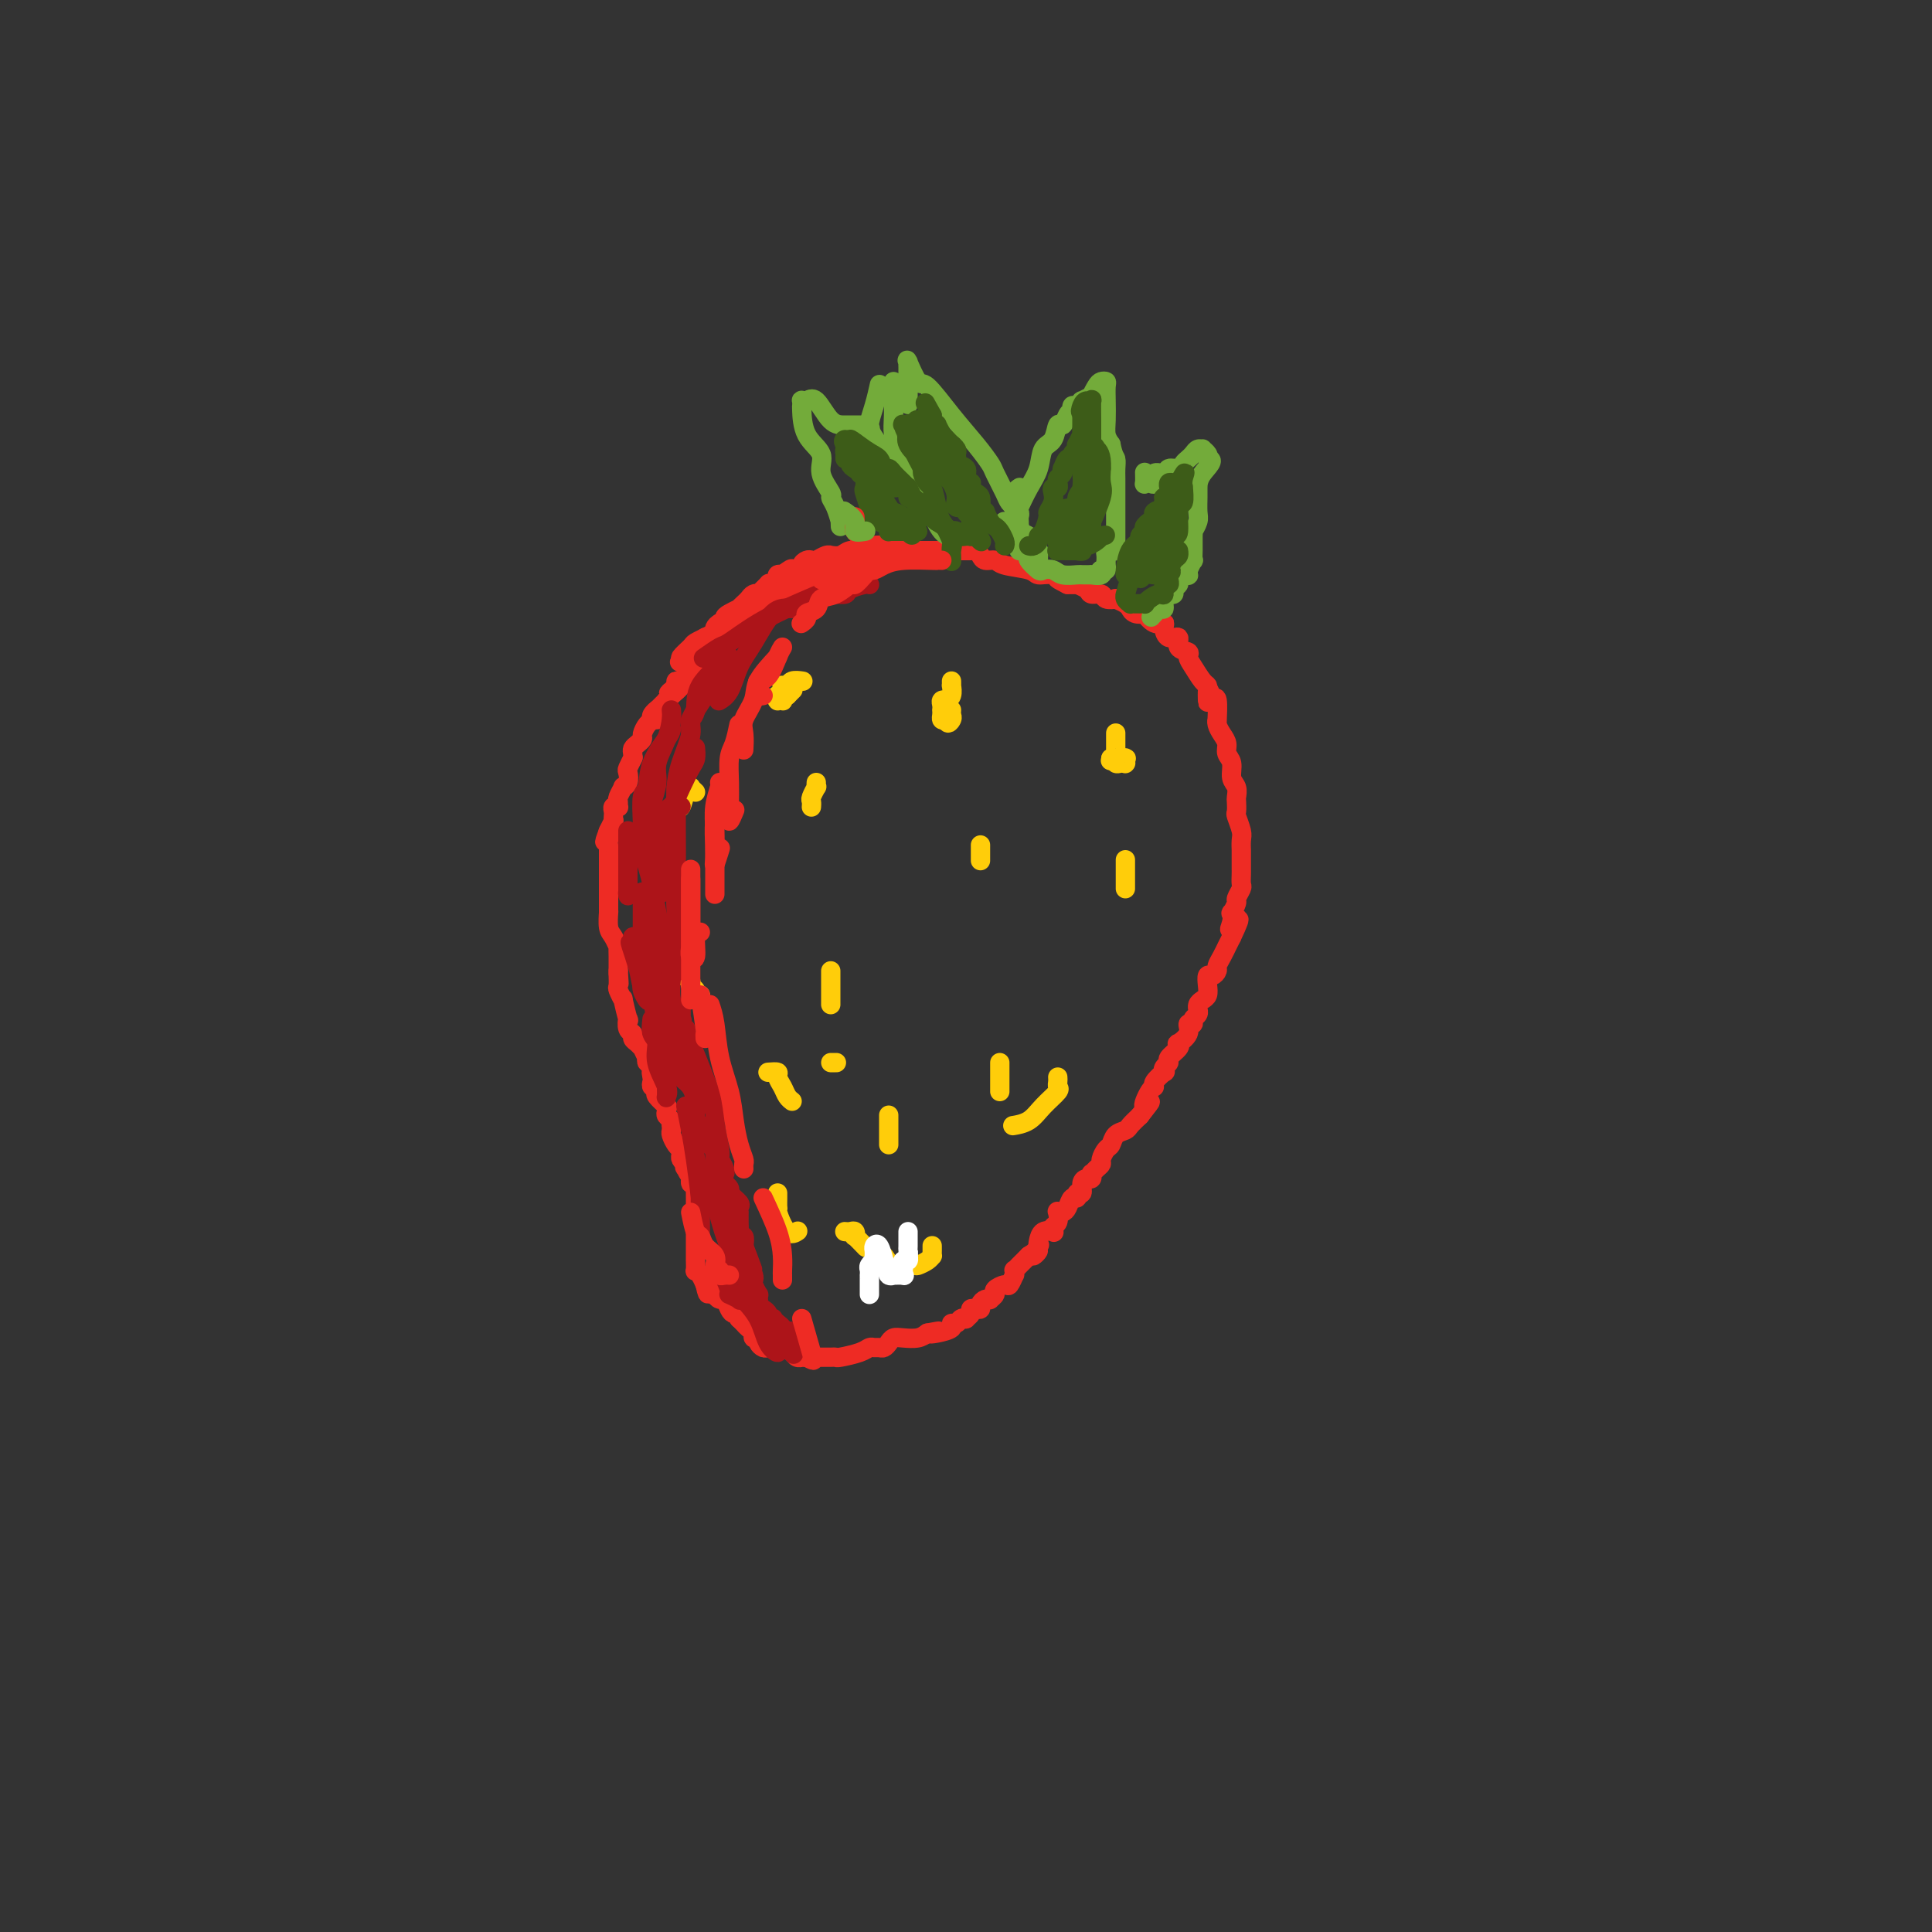 <svg viewBox='0 0 400 400' version='1.1' xmlns='http://www.w3.org/2000/svg' xmlns:xlink='http://www.w3.org/1999/xlink'><rect x="0" y="0" width="400" height="400" fill="#333333" stroke="none"/><g fill='none' stroke='#EE2B24' stroke-width='4' stroke-linecap='round' stroke-linejoin='round'><path d='M146,136c0.006,0.002 0.012,0.004 0,0c-0.012,-0.004 -0.042,-0.012 0,0c0.042,0.012 0.156,0.046 0,0c-0.156,-0.046 -0.582,-0.171 -1,0c-0.418,0.171 -0.829,0.638 -1,1c-0.171,0.362 -0.101,0.618 0,1c0.101,0.382 0.235,0.891 0,1c-0.235,0.109 -0.837,-0.182 -1,0c-0.163,0.182 0.115,0.835 0,1c-0.115,0.165 -0.622,-0.160 -1,0c-0.378,0.160 -0.627,0.803 -1,1c-0.373,0.197 -0.870,-0.053 -1,0c-0.130,0.053 0.106,0.410 0,1c-0.106,0.590 -0.553,1.415 -1,2c-0.447,0.585 -0.893,0.930 -1,1c-0.107,0.070 0.125,-0.135 0,0c-0.125,0.135 -0.607,0.610 -1,1c-0.393,0.390 -0.696,0.695 -1,1'/><path d='M136,147c-1.483,1.655 -0.191,0.293 0,0c0.191,-0.293 -0.719,0.485 -1,1c-0.281,0.515 0.065,0.768 0,1c-0.065,0.232 -0.543,0.443 -1,1c-0.457,0.557 -0.893,1.458 -1,2c-0.107,0.542 0.115,0.723 0,1c-0.115,0.277 -0.567,0.649 -1,1c-0.433,0.351 -0.847,0.681 -1,1c-0.153,0.319 -0.045,0.628 0,1c0.045,0.372 0.026,0.805 0,1c-0.026,0.195 -0.058,0.150 0,0c0.058,-0.150 0.208,-0.404 0,0c-0.208,0.404 -0.773,1.465 -1,2c-0.227,0.535 -0.117,0.542 0,1c0.117,0.458 0.242,1.365 0,2c-0.242,0.635 -0.850,0.997 -1,1c-0.150,0.003 0.157,-0.353 0,0c-0.157,0.353 -0.778,1.414 -1,2c-0.222,0.586 -0.045,0.696 0,1c0.045,0.304 -0.040,0.802 0,1c0.040,0.198 0.207,0.096 0,0c-0.207,-0.096 -0.786,-0.185 -1,0c-0.214,0.185 -0.061,0.646 0,1c0.061,0.354 0.030,0.603 0,1c-0.030,0.397 -0.061,0.943 0,1c0.061,0.057 0.212,-0.377 0,0c-0.212,0.377 -0.788,1.563 -1,2c-0.212,0.437 -0.061,0.125 0,0c0.061,-0.125 0.030,-0.062 0,0'/><path d='M126,172c-1.547,4.046 -0.415,1.660 0,1c0.415,-0.660 0.111,0.404 0,1c-0.111,0.596 -0.030,0.723 0,1c0.030,0.277 0.008,0.703 0,1c-0.008,0.297 -0.002,0.464 0,1c0.002,0.536 0.001,1.442 0,2c-0.001,0.558 -0.000,0.767 0,1c0.000,0.233 0.000,0.491 0,1c-0.000,0.509 -0.000,1.268 0,2c0.000,0.732 -0.000,1.435 0,2c0.000,0.565 0.000,0.992 0,1c-0.000,0.008 -0.000,-0.404 0,0c0.000,0.404 0.000,1.622 0,2c-0.000,0.378 -0.001,-0.085 0,0c0.001,0.085 0.003,0.718 0,1c-0.003,0.282 -0.011,0.213 0,0c0.011,-0.213 0.041,-0.570 0,0c-0.041,0.570 -0.155,2.069 0,3c0.155,0.931 0.577,1.295 1,2c0.423,0.705 0.845,1.750 1,2c0.155,0.250 0.041,-0.294 0,0c-0.041,0.294 -0.011,1.425 0,2c0.011,0.575 0.003,0.593 0,1c-0.003,0.407 -0.002,1.204 0,2'/><path d='M128,201c0.309,4.705 0.082,1.966 0,1c-0.082,-0.966 -0.018,-0.159 0,0c0.018,0.159 -0.010,-0.329 0,0c0.010,0.329 0.059,1.477 0,2c-0.059,0.523 -0.226,0.422 0,1c0.226,0.578 0.844,1.836 1,2c0.156,0.164 -0.150,-0.766 0,0c0.150,0.766 0.758,3.228 1,4c0.242,0.772 0.120,-0.144 0,0c-0.120,0.144 -0.238,1.349 0,2c0.238,0.651 0.833,0.747 1,1c0.167,0.253 -0.095,0.664 0,1c0.095,0.336 0.548,0.597 1,1c0.452,0.403 0.905,0.949 1,1c0.095,0.051 -0.167,-0.393 0,0c0.167,0.393 0.763,1.625 1,2c0.237,0.375 0.115,-0.106 0,0c-0.115,0.106 -0.223,0.798 0,1c0.223,0.202 0.778,-0.085 1,0c0.222,0.085 0.111,0.543 0,1'/><path d='M135,221c1.084,3.272 0.294,1.451 0,1c-0.294,-0.451 -0.093,0.467 0,1c0.093,0.533 0.078,0.682 0,1c-0.078,0.318 -0.219,0.805 0,1c0.219,0.195 0.798,0.098 1,0c0.202,-0.098 0.026,-0.198 0,0c-0.026,0.198 0.098,0.693 0,1c-0.098,0.307 -0.418,0.425 0,1c0.418,0.575 1.575,1.607 2,2c0.425,0.393 0.118,0.146 0,0c-0.118,-0.146 -0.046,-0.193 0,0c0.046,0.193 0.065,0.625 0,1c-0.065,0.375 -0.213,0.692 0,1c0.213,0.308 0.788,0.606 1,1c0.212,0.394 0.059,0.883 0,1c-0.059,0.117 -0.026,-0.137 0,0c0.026,0.137 0.046,0.664 0,1c-0.046,0.336 -0.156,0.482 0,1c0.156,0.518 0.578,1.410 1,2c0.422,0.590 0.844,0.879 1,1c0.156,0.121 0.044,0.074 0,0c-0.044,-0.074 -0.022,-0.174 0,0c0.022,0.174 0.044,0.624 0,1c-0.044,0.376 -0.156,0.679 0,1c0.156,0.321 0.578,0.661 1,1'/><path d='M142,241c1.100,3.328 0.351,1.647 0,1c-0.351,-0.647 -0.304,-0.261 0,0c0.304,0.261 0.866,0.397 1,1c0.134,0.603 -0.160,1.674 0,2c0.160,0.326 0.775,-0.092 1,0c0.225,0.092 0.060,0.693 0,1c-0.060,0.307 -0.016,0.320 0,1c0.016,0.680 0.004,2.029 0,3c-0.004,0.971 -0.001,1.566 0,2c0.001,0.434 0.000,0.708 0,1c-0.000,0.292 -0.000,0.603 0,1c0.000,0.397 0.000,0.881 0,1c-0.000,0.119 -0.000,-0.126 0,0c0.000,0.126 0.000,0.625 0,1c-0.000,0.375 0.000,0.626 0,1c-0.000,0.374 -0.000,0.869 0,1c0.000,0.131 0.000,-0.104 0,0c-0.000,0.104 -0.000,0.548 0,1c0.000,0.452 0.000,0.914 0,1c-0.000,0.086 -0.001,-0.202 0,0c0.001,0.202 0.003,0.893 0,1c-0.003,0.107 -0.012,-0.372 0,0c0.012,0.372 0.044,1.595 0,2c-0.044,0.405 -0.166,-0.006 0,0c0.166,0.006 0.619,0.430 1,1c0.381,0.570 0.691,1.285 1,2'/><path d='M146,266c0.781,3.818 0.734,0.864 1,0c0.266,-0.864 0.845,0.364 1,1c0.155,0.636 -0.113,0.682 0,1c0.113,0.318 0.608,0.907 1,1c0.392,0.093 0.680,-0.312 1,0c0.320,0.312 0.674,1.341 1,2c0.326,0.659 0.626,0.947 1,1c0.374,0.053 0.821,-0.128 1,0c0.179,0.128 0.089,0.564 0,1'/><path d='M153,273c1.266,1.261 0.931,0.912 1,1c0.069,0.088 0.540,0.611 1,1c0.460,0.389 0.907,0.643 1,1c0.093,0.357 -0.168,0.817 0,1c0.168,0.183 0.766,0.087 1,0c0.234,-0.087 0.104,-0.167 0,0c-0.104,0.167 -0.182,0.581 0,1c0.182,0.419 0.625,0.844 1,1c0.375,0.156 0.682,0.045 1,0c0.318,-0.045 0.648,-0.022 1,0c0.352,0.022 0.725,0.044 1,0c0.275,-0.044 0.451,-0.156 1,0c0.549,0.156 1.471,0.578 2,1c0.529,0.422 0.664,0.845 1,1c0.336,0.155 0.874,0.041 1,0c0.126,-0.041 -0.158,-0.011 0,0c0.158,0.011 0.760,0.003 1,0c0.240,-0.003 0.120,-0.002 0,0'/><path d='M167,281c2.327,1.238 1.146,0.332 1,0c-0.146,-0.332 0.745,-0.089 1,0c0.255,0.089 -0.125,0.024 0,0c0.125,-0.024 0.754,-0.006 1,0c0.246,0.006 0.108,0.001 0,0c-0.108,-0.001 -0.186,0.000 0,0c0.186,-0.000 0.638,-0.003 1,0c0.362,0.003 0.636,0.011 1,0c0.364,-0.011 0.818,-0.041 1,0c0.182,0.041 0.090,0.154 1,0c0.910,-0.154 2.821,-0.577 4,-1c1.179,-0.423 1.625,-0.848 2,-1c0.375,-0.152 0.677,-0.030 1,0c0.323,0.030 0.666,-0.031 1,0c0.334,0.031 0.659,0.153 1,0c0.341,-0.153 0.696,-0.580 1,-1c0.304,-0.420 0.556,-0.834 1,-1c0.444,-0.166 1.081,-0.083 2,0c0.919,0.083 2.120,0.167 3,0c0.880,-0.167 1.440,-0.583 2,-1'/><path d='M192,276c4.083,-0.785 1.791,-0.248 1,0c-0.791,0.248 -0.080,0.206 1,0c1.080,-0.206 2.528,-0.577 3,-1c0.472,-0.423 -0.032,-0.897 0,-1c0.032,-0.103 0.601,0.166 1,0c0.399,-0.166 0.628,-0.766 1,-1c0.372,-0.234 0.887,-0.101 1,0c0.113,0.101 -0.176,0.171 0,0c0.176,-0.171 0.817,-0.585 1,-1c0.183,-0.415 -0.092,-0.833 0,-1c0.092,-0.167 0.551,-0.083 1,0c0.449,0.083 0.890,0.167 1,0c0.110,-0.167 -0.110,-0.584 0,-1c0.110,-0.416 0.549,-0.832 1,-1c0.451,-0.168 0.912,-0.088 1,0c0.088,0.088 -0.198,0.183 0,0c0.198,-0.183 0.880,-0.645 1,-1c0.120,-0.355 -0.322,-0.602 0,-1c0.322,-0.398 1.407,-0.948 2,-1c0.593,-0.052 0.694,0.393 1,0c0.306,-0.393 0.817,-1.625 1,-2c0.183,-0.375 0.038,0.107 0,0c-0.038,-0.107 0.031,-0.802 0,-1c-0.031,-0.198 -0.163,0.102 0,0c0.163,-0.102 0.621,-0.604 1,-1c0.379,-0.396 0.680,-0.684 1,-1c0.320,-0.316 0.660,-0.658 1,-1'/><path d='M213,260c3.415,-2.352 1.453,-0.231 1,0c-0.453,0.231 0.604,-1.427 1,-2c0.396,-0.573 0.131,-0.062 0,0c-0.131,0.062 -0.127,-0.327 0,-1c0.127,-0.673 0.378,-1.632 1,-2c0.622,-0.368 1.617,-0.145 2,0c0.383,0.145 0.154,0.210 0,0c-0.154,-0.210 -0.235,-0.697 0,-1c0.235,-0.303 0.784,-0.423 1,-1c0.216,-0.577 0.099,-1.613 0,-2c-0.099,-0.387 -0.180,-0.127 0,0c0.180,0.127 0.622,0.121 1,0c0.378,-0.121 0.694,-0.356 1,-1c0.306,-0.644 0.603,-1.696 1,-2c0.397,-0.304 0.894,0.139 1,0c0.106,-0.139 -0.178,-0.859 0,-1c0.178,-0.141 0.818,0.298 1,0c0.182,-0.298 -0.096,-1.333 0,-2c0.096,-0.667 0.564,-0.966 1,-1c0.436,-0.034 0.839,0.198 1,0c0.161,-0.198 0.081,-0.825 0,-1c-0.081,-0.175 -0.162,0.104 0,0c0.162,-0.104 0.569,-0.590 1,-1c0.431,-0.410 0.888,-0.743 1,-1c0.112,-0.257 -0.121,-0.436 0,-1c0.121,-0.564 0.595,-1.512 1,-2c0.405,-0.488 0.741,-0.515 1,-1c0.259,-0.485 0.441,-1.429 1,-2c0.559,-0.571 1.497,-0.769 2,-1c0.503,-0.231 0.572,-0.495 1,-1c0.428,-0.505 1.214,-1.253 2,-2'/><path d='M236,231c3.742,-4.772 1.599,-2.200 1,-2c-0.599,0.200 0.348,-1.970 1,-3c0.652,-1.030 1.011,-0.920 1,-1c-0.011,-0.080 -0.391,-0.350 0,-1c0.391,-0.650 1.553,-1.679 2,-2c0.447,-0.321 0.180,0.065 0,0c-0.180,-0.065 -0.272,-0.582 0,-1c0.272,-0.418 0.908,-0.737 1,-1c0.092,-0.263 -0.360,-0.468 0,-1c0.360,-0.532 1.531,-1.390 2,-2c0.469,-0.610 0.235,-0.972 0,-1c-0.235,-0.028 -0.470,0.277 0,0c0.470,-0.277 1.646,-1.135 2,-2c0.354,-0.865 -0.116,-1.738 0,-2c0.116,-0.262 0.816,0.088 1,0c0.184,-0.088 -0.148,-0.615 0,-1c0.148,-0.385 0.774,-0.628 1,-1c0.226,-0.372 0.050,-0.872 0,-1c-0.050,-0.128 0.025,0.118 0,0c-0.025,-0.118 -0.151,-0.600 0,-1c0.151,-0.400 0.579,-0.719 1,-1c0.421,-0.281 0.835,-0.523 1,-1c0.165,-0.477 0.082,-1.188 0,-2c-0.082,-0.812 -0.163,-1.726 0,-2c0.163,-0.274 0.569,0.090 1,0c0.431,-0.090 0.885,-0.636 1,-1c0.115,-0.364 -0.110,-0.548 0,-1c0.110,-0.452 0.555,-1.173 1,-2c0.445,-0.827 0.889,-1.761 1,-2c0.111,-0.239 -0.111,0.217 0,0c0.111,-0.217 0.556,-1.109 1,-2'/><path d='M255,194c2.941,-6.151 0.792,-3.028 0,-2c-0.792,1.028 -0.227,-0.038 0,-1c0.227,-0.962 0.117,-1.820 0,-2c-0.117,-0.180 -0.242,0.318 0,0c0.242,-0.318 0.849,-1.451 1,-2c0.151,-0.549 -0.156,-0.516 0,-1c0.156,-0.484 0.774,-1.487 1,-2c0.226,-0.513 0.061,-0.535 0,-1c-0.061,-0.465 -0.016,-1.372 0,-2c0.016,-0.628 0.004,-0.975 0,-1c-0.004,-0.025 -0.001,0.274 0,0c0.001,-0.274 0.001,-1.122 0,-2c-0.001,-0.878 -0.004,-1.787 0,-2c0.004,-0.213 0.015,0.271 0,0c-0.015,-0.271 -0.057,-1.295 0,-2c0.057,-0.705 0.211,-1.091 0,-2c-0.211,-0.909 -0.788,-2.341 -1,-3c-0.212,-0.659 -0.061,-0.546 0,-1c0.061,-0.454 0.031,-1.476 0,-2c-0.031,-0.524 -0.065,-0.549 0,-1c0.065,-0.451 0.228,-1.328 0,-2c-0.228,-0.672 -0.849,-1.138 -1,-2c-0.151,-0.862 0.166,-2.118 0,-3c-0.166,-0.882 -0.815,-1.390 -1,-2c-0.185,-0.610 0.094,-1.322 0,-2c-0.094,-0.678 -0.560,-1.321 -1,-2c-0.440,-0.679 -0.853,-1.395 -1,-2c-0.147,-0.605 -0.029,-1.100 0,-1c0.029,0.100 -0.031,0.796 0,0c0.031,-0.796 0.152,-3.085 0,-4c-0.152,-0.915 -0.576,-0.458 -1,0'/><path d='M251,145c-1.155,-4.438 -1.044,-1.033 -1,0c0.044,1.033 0.019,-0.307 0,-1c-0.019,-0.693 -0.034,-0.738 0,-1c0.034,-0.262 0.116,-0.739 0,-1c-0.116,-0.261 -0.431,-0.306 -1,-1c-0.569,-0.694 -1.390,-2.036 -2,-3c-0.610,-0.964 -1.007,-1.549 -1,-2c0.007,-0.451 0.418,-0.768 0,-1c-0.418,-0.232 -1.666,-0.378 -2,-1c-0.334,-0.622 0.245,-1.720 0,-2c-0.245,-0.280 -1.313,0.257 -2,0c-0.687,-0.257 -0.991,-1.309 -1,-2c-0.009,-0.691 0.278,-1.021 0,-1c-0.278,0.021 -1.122,0.394 -2,0c-0.878,-0.394 -1.790,-1.555 -2,-2c-0.210,-0.445 0.282,-0.175 0,0c-0.282,0.175 -1.337,0.253 -2,0c-0.663,-0.253 -0.932,-0.839 -1,-1c-0.068,-0.161 0.066,0.101 0,0c-0.066,-0.101 -0.331,-0.567 -1,-1c-0.669,-0.433 -1.741,-0.833 -2,-1c-0.259,-0.167 0.297,-0.100 0,0c-0.297,0.100 -1.446,0.233 -2,0c-0.554,-0.233 -0.511,-0.833 -1,-1c-0.489,-0.167 -1.509,0.099 -2,0c-0.491,-0.099 -0.451,-0.563 -1,-1c-0.549,-0.437 -1.686,-0.849 -2,-1c-0.314,-0.151 0.196,-0.043 0,0c-0.196,0.043 -1.098,0.022 -2,0'/><path d='M221,121c-3.709,-1.864 -1.480,-1.024 -1,-1c0.480,0.024 -0.787,-0.768 -2,-1c-1.213,-0.232 -2.370,0.096 -3,0c-0.630,-0.096 -0.732,-0.617 -2,-1c-1.268,-0.383 -3.701,-0.628 -5,-1c-1.299,-0.372 -1.462,-0.870 -2,-1c-0.538,-0.130 -1.451,0.109 -2,0c-0.549,-0.109 -0.735,-0.565 -1,-1c-0.265,-0.435 -0.608,-0.849 -1,-1c-0.392,-0.151 -0.834,-0.041 -1,0c-0.166,0.041 -0.058,0.011 0,0c0.058,-0.011 0.065,-0.003 0,0c-0.065,0.003 -0.202,0.001 -1,0c-0.798,-0.001 -2.255,-0.000 -3,0c-0.745,0.000 -0.776,0.000 -1,0c-0.224,-0.000 -0.640,-0.000 -1,0c-0.360,0.000 -0.664,0.000 -1,0c-0.336,-0.000 -0.703,-0.000 -1,0c-0.297,0.000 -0.523,0.000 -1,0c-0.477,-0.000 -1.205,-0.000 -2,0c-0.795,0.000 -1.656,0.000 -2,0c-0.344,-0.000 -0.172,-0.000 0,0'/><path d='M188,114c-2.119,0.017 -0.417,0.060 0,0c0.417,-0.060 -0.450,-0.224 -1,0c-0.550,0.224 -0.781,0.835 -1,1c-0.219,0.165 -0.425,-0.115 -1,0c-0.575,0.115 -1.518,0.623 -2,1c-0.482,0.377 -0.503,0.621 -1,1c-0.497,0.379 -1.472,0.894 -2,1c-0.528,0.106 -0.610,-0.196 -1,0c-0.390,0.196 -1.088,0.890 -2,1c-0.912,0.110 -2.038,-0.364 -3,0c-0.962,0.364 -1.760,1.566 -2,2c-0.240,0.434 0.080,0.101 0,0c-0.080,-0.101 -0.559,0.029 -1,0c-0.441,-0.029 -0.845,-0.219 -1,0c-0.155,0.219 -0.062,0.847 0,1c0.062,0.153 0.094,-0.169 0,0c-0.094,0.169 -0.314,0.829 -1,1c-0.686,0.171 -1.839,-0.146 -3,0c-1.161,0.146 -2.332,0.756 -3,1c-0.668,0.244 -0.834,0.122 -1,0'/><path d='M162,124c-4.156,1.503 -1.548,0.259 -1,0c0.548,-0.259 -0.966,0.465 -2,1c-1.034,0.535 -1.588,0.879 -2,1c-0.412,0.121 -0.683,0.017 -1,0c-0.317,-0.017 -0.679,0.051 -1,0c-0.321,-0.051 -0.600,-0.221 -1,0c-0.400,0.221 -0.920,0.832 -1,1c-0.080,0.168 0.279,-0.109 0,0c-0.279,0.109 -1.197,0.602 -2,1c-0.803,0.398 -1.491,0.699 -2,1c-0.509,0.301 -0.838,0.602 -1,1c-0.162,0.398 -0.156,0.895 0,1c0.156,0.105 0.461,-0.180 0,0c-0.461,0.180 -1.687,0.826 -2,1c-0.313,0.174 0.286,-0.125 0,0c-0.286,0.125 -1.458,0.673 -2,1c-0.542,0.327 -0.454,0.434 -1,1c-0.546,0.566 -1.728,1.590 -2,2c-0.272,0.410 0.364,0.205 1,0'/><path d='M142,136c-2.917,1.966 -0.208,0.881 1,0c1.208,-0.881 0.915,-1.557 1,-2c0.085,-0.443 0.549,-0.654 1,-1c0.451,-0.346 0.890,-0.828 1,-1c0.110,-0.172 -0.110,-0.035 0,0c0.110,0.035 0.550,-0.033 1,0c0.450,0.033 0.909,0.167 1,0c0.091,-0.167 -0.186,-0.636 0,-1c0.186,-0.364 0.836,-0.622 1,-1c0.164,-0.378 -0.159,-0.876 0,-1c0.159,-0.124 0.798,0.125 1,0c0.202,-0.125 -0.034,-0.625 0,-1c0.034,-0.375 0.338,-0.625 1,-1c0.662,-0.375 1.683,-0.875 2,-1c0.317,-0.125 -0.068,0.124 0,0c0.068,-0.124 0.591,-0.620 1,-1c0.409,-0.380 0.706,-0.645 1,-1c0.294,-0.355 0.586,-0.799 1,-1c0.414,-0.201 0.951,-0.159 1,0c0.049,0.159 -0.390,0.436 0,0c0.390,-0.436 1.607,-1.584 2,-2c0.393,-0.416 -0.039,-0.101 0,0c0.039,0.101 0.549,-0.012 1,0c0.451,0.012 0.842,0.147 1,0c0.158,-0.147 0.081,-0.578 0,-1c-0.081,-0.422 -0.166,-0.835 0,-1c0.166,-0.165 0.583,-0.083 1,0'/><path d='M162,119c3.293,-2.566 1.526,-0.481 1,0c-0.526,0.481 0.188,-0.642 1,-1c0.812,-0.358 1.722,0.049 2,0c0.278,-0.049 -0.077,-0.553 0,-1c0.077,-0.447 0.585,-0.838 1,-1c0.415,-0.162 0.736,-0.096 1,0c0.264,0.096 0.469,0.223 1,0c0.531,-0.223 1.387,-0.796 2,-1c0.613,-0.204 0.984,-0.041 1,0c0.016,0.041 -0.321,-0.042 0,0c0.321,0.042 1.301,0.207 2,0c0.699,-0.207 1.118,-0.787 2,-1c0.882,-0.213 2.229,-0.061 3,0c0.771,0.061 0.967,0.030 1,0c0.033,-0.030 -0.097,-0.061 0,0c0.097,0.061 0.422,0.212 1,0c0.578,-0.212 1.410,-0.789 2,-1c0.590,-0.211 0.940,-0.057 1,0c0.060,0.057 -0.169,0.015 0,0c0.169,-0.015 0.738,-0.004 1,0c0.262,0.004 0.218,0.001 0,0c-0.218,-0.001 -0.609,-0.001 -1,0'/><path d='M184,113c3.435,-0.933 1.023,-0.264 0,0c-1.023,0.264 -0.658,0.125 -1,0c-0.342,-0.125 -1.391,-0.236 -2,0c-0.609,0.236 -0.779,0.819 -1,1c-0.221,0.181 -0.492,-0.038 -1,0c-0.508,0.038 -1.254,0.335 -2,1c-0.746,0.665 -1.491,1.699 -2,2c-0.509,0.301 -0.781,-0.129 -1,0c-0.219,0.129 -0.383,0.819 -1,1c-0.617,0.181 -1.685,-0.147 -2,0c-0.315,0.147 0.123,0.770 0,1c-0.123,0.230 -0.806,0.066 -1,0c-0.194,-0.066 0.102,-0.033 0,0c-0.102,0.033 -0.601,0.065 -1,0c-0.399,-0.065 -0.699,-0.229 -1,0c-0.301,0.229 -0.605,0.849 -1,1c-0.395,0.151 -0.882,-0.167 -1,0c-0.118,0.167 0.133,0.818 0,1c-0.133,0.182 -0.651,-0.105 -1,0c-0.349,0.105 -0.528,0.601 -1,1c-0.472,0.399 -1.236,0.699 -2,1'/><path d='M162,123c-3.659,1.564 -1.807,0.474 -1,0c0.807,-0.474 0.571,-0.333 0,0c-0.571,0.333 -1.475,0.859 -2,1c-0.525,0.141 -0.670,-0.102 -1,0c-0.330,0.102 -0.845,0.548 -1,1c-0.155,0.452 0.051,0.908 0,1c-0.051,0.092 -0.357,-0.181 -1,0c-0.643,0.181 -1.623,0.817 -2,1c-0.377,0.183 -0.152,-0.087 0,0c0.152,0.087 0.229,0.530 0,1c-0.229,0.470 -0.765,0.967 -1,1c-0.235,0.033 -0.171,-0.397 0,0c0.171,0.397 0.448,1.622 0,2c-0.448,0.378 -1.622,-0.092 -2,0c-0.378,0.092 0.038,0.746 0,1c-0.038,0.254 -0.530,0.109 -1,0c-0.470,-0.109 -0.917,-0.183 -1,0c-0.083,0.183 0.199,0.624 0,1c-0.199,0.376 -0.880,0.688 -1,1c-0.120,0.312 0.322,0.622 0,1c-0.322,0.378 -1.407,0.822 -2,1c-0.593,0.178 -0.695,0.089 -1,0c-0.305,-0.089 -0.813,-0.178 -1,0c-0.187,0.178 -0.053,0.622 0,1c0.053,0.378 0.027,0.689 0,1'/><path d='M144,138c-3.008,2.559 -1.528,1.456 -1,1c0.528,-0.456 0.105,-0.264 0,0c-0.105,0.264 0.108,0.600 0,1c-0.108,0.400 -0.537,0.864 -1,1c-0.463,0.136 -0.958,-0.058 -1,0c-0.042,0.058 0.370,0.366 0,1c-0.370,0.634 -1.523,1.594 -2,2c-0.477,0.406 -0.279,0.259 0,0c0.279,-0.259 0.640,-0.629 1,-1'/><path d='M140,143c-0.211,0.384 1.262,-1.158 2,-2c0.738,-0.842 0.741,-0.986 1,-1c0.259,-0.014 0.773,0.102 1,0c0.227,-0.102 0.165,-0.423 0,-1c-0.165,-0.577 -0.434,-1.412 0,-2c0.434,-0.588 1.570,-0.931 2,-1c0.430,-0.069 0.153,0.136 0,0c-0.153,-0.136 -0.181,-0.614 0,-1c0.181,-0.386 0.573,-0.680 1,-1c0.427,-0.320 0.889,-0.664 1,-1c0.111,-0.336 -0.130,-0.662 0,-1c0.130,-0.338 0.631,-0.687 1,-1c0.369,-0.313 0.606,-0.591 1,-1c0.394,-0.409 0.946,-0.951 1,-1c0.054,-0.049 -0.389,0.393 0,0c0.389,-0.393 1.610,-1.622 2,-2c0.390,-0.378 -0.052,0.094 0,0c0.052,-0.094 0.597,-0.754 1,-1c0.403,-0.246 0.665,-0.076 1,0c0.335,0.076 0.744,0.059 1,0c0.256,-0.059 0.359,-0.160 0,0c-0.359,0.160 -1.179,0.580 -2,1'/><path d='M154,127c2.033,-2.296 0.115,-0.037 -1,1c-1.115,1.037 -1.426,0.850 -2,1c-0.574,0.150 -1.412,0.636 -2,1c-0.588,0.364 -0.927,0.604 -1,1c-0.073,0.396 0.121,0.946 0,1c-0.121,0.054 -0.558,-0.388 -1,0c-0.442,0.388 -0.889,1.607 -1,2c-0.111,0.393 0.114,-0.039 0,0c-0.114,0.039 -0.565,0.550 -1,1c-0.435,0.450 -0.852,0.838 -1,1c-0.148,0.162 -0.026,0.099 0,0c0.026,-0.099 -0.045,-0.234 0,0c0.045,0.234 0.205,0.836 0,1c-0.205,0.164 -0.776,-0.111 -1,0c-0.224,0.111 -0.101,0.607 0,1c0.101,0.393 0.182,0.683 0,1c-0.182,0.317 -0.626,0.662 -1,1c-0.374,0.338 -0.678,0.668 -1,1c-0.322,0.332 -0.661,0.666 -1,1'/><path d='M140,142c-2.409,2.494 -1.433,1.228 -1,1c0.433,-0.228 0.322,0.583 0,1c-0.322,0.417 -0.857,0.441 -1,1c-0.143,0.559 0.105,1.653 0,2c-0.105,0.347 -0.564,-0.051 -1,0c-0.436,0.051 -0.848,0.552 -1,1c-0.152,0.448 -0.043,0.842 0,1c0.043,0.158 0.022,0.079 0,0'/></g>
<g fill='none' stroke='#FFCD0A' stroke-width='4' stroke-linecap='round' stroke-linejoin='round'><path d='M166,141c0.204,0.030 0.408,0.060 0,0c-0.408,-0.060 -1.429,-0.210 -2,0c-0.571,0.210 -0.693,0.778 -1,1c-0.307,0.222 -0.800,0.097 -1,0c-0.200,-0.097 -0.106,-0.166 0,0c0.106,0.166 0.225,0.566 0,1c-0.225,0.434 -0.793,0.901 -1,1c-0.207,0.099 -0.052,-0.170 0,0c0.052,0.170 -0.000,0.779 0,1c0.000,0.221 0.052,0.056 0,0c-0.052,-0.056 -0.207,-0.001 0,0c0.207,0.001 0.777,-0.051 1,0c0.223,0.051 0.098,0.206 0,0c-0.098,-0.206 -0.171,-0.773 0,-1c0.171,-0.227 0.585,-0.113 1,0'/><path d='M163,144c-0.244,0.244 0.644,-0.644 1,-1c0.356,-0.356 0.178,-0.178 0,0'/><path d='M197,141c0.009,0.475 0.017,0.951 0,1c-0.017,0.049 -0.061,-0.327 0,0c0.061,0.327 0.227,1.358 0,2c-0.227,0.642 -0.845,0.894 -1,1c-0.155,0.106 0.155,0.066 0,0c-0.155,-0.066 -0.773,-0.159 -1,0c-0.227,0.159 -0.061,0.568 0,1c0.061,0.432 0.019,0.886 0,1c-0.019,0.114 -0.015,-0.114 0,0c0.015,0.114 0.043,0.569 0,1c-0.043,0.431 -0.155,0.837 0,1c0.155,0.163 0.578,0.081 1,0'/><path d='M196,149c0.072,1.282 0.751,0.488 1,0c0.249,-0.488 0.067,-0.670 0,-1c-0.067,-0.330 -0.019,-0.809 0,-1c0.019,-0.191 0.010,-0.096 0,0'/><path d='M231,152c-0.000,-0.202 -0.000,-0.404 0,0c0.000,0.404 0.000,1.414 0,2c-0.000,0.586 -0.001,0.749 0,1c0.001,0.251 0.003,0.589 0,1c-0.003,0.411 -0.011,0.895 0,1c0.011,0.105 0.041,-0.168 0,0c-0.041,0.168 -0.155,0.778 0,1c0.155,0.222 0.577,0.056 1,0c0.423,-0.056 0.845,-0.001 1,0c0.155,0.001 0.043,-0.052 0,0c-0.043,0.052 -0.018,0.210 0,0c0.018,-0.210 0.030,-0.788 0,-1c-0.030,-0.212 -0.101,-0.057 0,0c0.101,0.057 0.373,0.015 0,0c-0.373,-0.015 -1.392,-0.004 -2,0c-0.608,0.004 -0.804,0.002 -1,0'/><path d='M230,157c-0.167,0.833 -0.083,0.417 0,0'/><path d='M144,164c-0.447,-0.417 -0.894,-0.833 -1,-1c-0.106,-0.167 0.129,-0.083 0,0c-0.129,0.083 -0.622,0.167 -1,1c-0.378,0.833 -0.640,2.417 -1,3c-0.360,0.583 -0.817,0.167 -1,0c-0.183,-0.167 -0.091,-0.083 0,0'/><path d='M169,162c-0.030,0.477 -0.061,0.955 0,1c0.061,0.045 0.212,-0.342 0,0c-0.212,0.342 -0.789,1.412 -1,2c-0.211,0.588 -0.057,0.693 0,1c0.057,0.307 0.015,0.814 0,1c-0.015,0.186 -0.004,0.050 0,0c0.004,-0.050 0.001,-0.014 0,0c-0.001,0.014 -0.001,0.007 0,0'/><path d='M203,175c0.000,-0.054 0.000,-0.107 0,0c0.000,0.107 0.000,0.375 0,1c0.000,0.625 0.000,1.607 0,2c-0.000,0.393 0.000,0.196 0,0'/><path d='M233,178c0.000,0.312 0.000,0.623 0,1c0.000,0.377 -0.000,0.818 0,1c0.000,0.182 0.000,0.104 0,0c-0.000,-0.104 -0.000,-0.235 0,0c0.000,0.235 0.000,0.837 0,1c-0.000,0.163 0.000,-0.114 0,0c-0.000,0.114 0.000,0.618 0,1c0.000,0.382 0.000,0.641 0,1c-0.000,0.359 0.000,0.817 0,1c0.000,0.183 0.000,0.092 0,0'/><path d='M141,202c0.301,-0.089 0.603,-0.178 1,0c0.397,0.178 0.890,0.622 1,1c0.110,0.378 -0.163,0.690 0,1c0.163,0.310 0.762,0.619 1,1c0.238,0.381 0.115,0.834 0,1c-0.115,0.166 -0.223,0.045 0,0c0.223,-0.045 0.778,-0.013 1,0c0.222,0.013 0.111,0.006 0,0'/><path d='M172,201c0.000,0.364 0.000,0.727 0,1c0.000,0.273 0.000,0.455 0,1c0.000,0.545 0.000,1.453 0,2c0.000,0.547 0.000,0.734 0,1c0.000,0.266 -0.000,0.610 0,1c0.000,0.390 0.000,0.826 0,1c0.000,0.174 0.000,0.087 0,0'/><path d='M207,220c0.000,0.364 0.000,0.728 0,1c0.000,0.272 0.000,0.451 0,1c0.000,0.549 0.000,1.467 0,2c-0.000,0.533 0.000,0.682 0,1c-0.000,0.318 0.000,0.805 0,1c-0.000,0.195 0.000,0.097 0,0'/><path d='M219,223c0.020,0.321 0.039,0.643 0,1c-0.039,0.357 -0.137,0.751 0,1c0.137,0.249 0.509,0.354 0,1c-0.509,0.646 -1.899,1.833 -3,3c-1.101,1.167 -1.912,2.314 -3,3c-1.088,0.686 -2.454,0.910 -3,1c-0.546,0.090 -0.273,0.045 0,0'/><path d='M161,247c0.003,0.197 0.006,0.393 0,1c-0.006,0.607 -0.022,1.623 0,2c0.022,0.377 0.083,0.115 0,0c-0.083,-0.115 -0.311,-0.082 0,1c0.311,1.082 1.161,3.214 2,4c0.839,0.786 1.668,0.224 2,0c0.332,-0.224 0.166,-0.112 0,0'/><path d='M175,255c-0.084,-0.009 -0.168,-0.019 0,0c0.168,0.019 0.588,0.065 1,0c0.412,-0.065 0.815,-0.241 1,0c0.185,0.241 0.153,0.900 0,1c-0.153,0.100 -0.426,-0.358 0,0c0.426,0.358 1.550,1.531 2,2c0.450,0.469 0.225,0.235 0,0'/><path d='M193,258c-0.001,-0.081 -0.002,-0.163 0,0c0.002,0.163 0.007,0.569 0,1c-0.007,0.431 -0.027,0.885 0,1c0.027,0.115 0.099,-0.111 0,0c-0.099,0.111 -0.369,0.558 -1,1c-0.631,0.442 -1.623,0.879 -2,1c-0.377,0.121 -0.140,-0.072 -1,0c-0.860,0.072 -2.818,0.411 -4,0c-1.182,-0.411 -1.587,-1.572 -2,-2c-0.413,-0.428 -0.832,-0.122 -1,0c-0.168,0.122 -0.084,0.061 0,0'/><path d='M172,220c0.393,0.000 0.786,0.000 1,0c0.214,0.000 0.250,0.000 0,0c-0.250,-0.000 -0.786,0.000 -1,0c-0.214,-0.000 -0.107,0.000 0,0'/><path d='M159,222c0.870,-0.067 1.739,-0.133 2,0c0.261,0.133 -0.088,0.467 0,1c0.088,0.533 0.611,1.267 1,2c0.389,0.733 0.643,1.467 1,2c0.357,0.533 0.816,0.867 1,1c0.184,0.133 0.092,0.067 0,0'/><path d='M184,231c0.000,-0.105 0.000,-0.210 0,0c0.000,0.210 0.000,0.736 0,1c0.000,0.264 0.000,0.267 0,1c0.000,0.733 0.000,2.197 0,3c0.000,0.803 0.000,0.944 0,1c0.000,0.056 0.000,0.028 0,0'/></g>
<g fill='none' stroke='#FFFFFF' stroke-width='4' stroke-linecap='round' stroke-linejoin='round'><path d='M180,268c-0.000,-0.331 -0.000,-0.662 0,-1c0.000,-0.338 0.000,-0.682 0,-1c-0.000,-0.318 -0.001,-0.610 0,-1c0.001,-0.390 0.004,-0.879 0,-1c-0.004,-0.121 -0.015,0.126 0,0c0.015,-0.126 0.057,-0.626 0,-1c-0.057,-0.374 -0.211,-0.621 0,-1c0.211,-0.379 0.789,-0.889 1,-1c0.211,-0.111 0.056,0.178 0,0c-0.056,-0.178 -0.012,-0.821 0,-1c0.012,-0.179 -0.007,0.107 0,0c0.007,-0.107 0.040,-0.608 0,-1c-0.040,-0.392 -0.151,-0.674 0,-1c0.151,-0.326 0.566,-0.696 1,0c0.434,0.696 0.886,2.457 1,3c0.114,0.543 -0.110,-0.130 0,0c0.110,0.130 0.555,1.065 1,2'/><path d='M184,263c0.483,0.558 0.189,-0.047 0,0c-0.189,0.047 -0.275,0.745 0,1c0.275,0.255 0.911,0.065 1,0c0.089,-0.065 -0.368,-0.006 0,0c0.368,0.006 1.562,-0.041 2,0c0.438,0.041 0.121,0.170 0,0c-0.121,-0.170 -0.047,-0.638 0,-1c0.047,-0.362 0.065,-0.619 0,-1c-0.065,-0.381 -0.214,-0.887 0,-1c0.214,-0.113 0.789,0.165 1,0c0.211,-0.165 0.057,-0.775 0,-1c-0.057,-0.225 -0.016,-0.064 0,0c0.016,0.064 0.008,0.032 0,0'/><path d='M188,260c0.155,-0.798 0.041,-0.792 0,-1c-0.041,-0.208 -0.011,-0.630 0,-1c0.011,-0.370 0.003,-0.688 0,-1c-0.003,-0.313 -0.001,-0.620 0,-1c0.001,-0.380 0.000,-0.833 0,-1c-0.000,-0.167 -0.000,-0.048 0,0c0.000,0.048 0.000,0.024 0,0'/></g>
<g fill='none' stroke='#AD1419' stroke-width='4' stroke-linecap='round' stroke-linejoin='round'><path d='M180,121c0.026,0.022 0.052,0.044 0,0c-0.052,-0.044 -0.182,-0.156 -1,0c-0.818,0.156 -2.322,0.578 -3,1c-0.678,0.422 -0.529,0.844 -1,1c-0.471,0.156 -1.563,0.044 -2,0c-0.437,-0.044 -0.218,-0.022 0,0'/><path d='M174,121c-0.249,0.173 -0.498,0.346 -2,1c-1.502,0.654 -4.256,1.790 -7,3c-2.744,1.210 -5.478,2.493 -8,4c-2.522,1.507 -4.831,3.239 -6,4c-1.169,0.761 -1.199,0.551 -2,1c-0.801,0.449 -2.372,1.557 -3,2c-0.628,0.443 -0.314,0.222 0,0'/><path d='M164,126c-1.317,-0.141 -2.633,-0.283 -4,1c-1.367,1.283 -2.783,3.990 -4,6c-1.217,2.010 -2.235,3.323 -3,5c-0.765,1.677 -1.277,3.718 -2,5c-0.723,1.282 -1.656,1.807 -2,2c-0.344,0.193 -0.098,0.055 0,0c0.098,-0.055 0.049,-0.028 0,0'/><path d='M151,136c-2.453,2.026 -4.906,4.053 -6,6c-1.094,1.947 -0.829,3.815 -1,5c-0.171,1.185 -0.778,1.689 -1,2c-0.222,0.311 -0.060,0.430 0,1c0.060,0.570 0.017,1.591 0,2c-0.017,0.409 -0.009,0.204 0,0'/><path d='M149,139c-0.914,1.599 -1.828,3.197 -3,5c-1.172,1.803 -2.601,3.810 -3,5c-0.399,1.190 0.233,1.562 0,3c-0.233,1.438 -1.331,3.940 -2,6c-0.669,2.060 -0.907,3.676 -1,5c-0.093,1.324 -0.039,2.355 0,3c0.039,0.645 0.062,0.905 0,1c-0.062,0.095 -0.209,0.026 0,0c0.209,-0.026 0.774,-0.007 1,0c0.226,0.007 0.113,0.004 0,0'/><path d='M139,147c0.050,0.519 0.101,1.039 0,2c-0.101,0.961 -0.353,2.364 -1,4c-0.647,1.636 -1.690,3.506 -2,5c-0.310,1.494 0.113,2.610 0,4c-0.113,1.390 -0.762,3.052 -1,4c-0.238,0.948 -0.064,1.182 0,2c0.064,0.818 0.017,2.219 0,3c-0.017,0.781 -0.005,0.941 0,1c0.005,0.059 0.001,0.017 0,0c-0.001,-0.017 -0.001,-0.008 0,0'/><path d='M139,151c-0.105,0.424 -0.210,0.849 -1,2c-0.790,1.151 -2.264,3.030 -3,5c-0.736,1.970 -0.733,4.033 -1,5c-0.267,0.967 -0.804,0.840 -1,2c-0.196,1.160 -0.053,3.607 0,5c0.053,1.393 0.014,1.732 0,2c-0.014,0.268 -0.004,0.463 0,1c0.004,0.537 0.001,1.414 0,2c-0.001,0.586 -0.000,0.882 0,1c0.000,0.118 0.000,0.059 0,0'/><path d='M130,172c-0.000,1.389 -0.001,2.779 0,4c0.001,1.221 0.002,2.275 0,4c-0.002,1.725 -0.007,4.123 0,5c0.007,0.877 0.027,0.235 0,0c-0.027,-0.235 -0.100,-0.063 0,0c0.100,0.063 0.373,0.017 1,0c0.627,-0.017 1.608,-0.005 2,0c0.392,0.005 0.196,0.002 0,0'/><path d='M140,163c0.002,0.810 0.003,1.621 0,3c-0.003,1.379 -0.011,3.328 0,6c0.011,2.672 0.041,6.068 0,9c-0.041,2.932 -0.155,5.398 0,8c0.155,2.602 0.577,5.338 1,7c0.423,1.662 0.845,2.250 1,3c0.155,0.750 0.042,1.664 0,2c-0.042,0.336 -0.012,0.096 0,0c0.012,-0.096 0.006,-0.048 0,0'/><path d='M133,185c-0.001,-0.389 -0.001,-0.778 0,1c0.001,1.778 0.004,5.724 0,8c-0.004,2.276 -0.015,2.883 0,4c0.015,1.117 0.057,2.743 0,4c-0.057,1.257 -0.211,2.143 0,3c0.211,0.857 0.789,1.683 1,2c0.211,0.317 0.057,0.124 0,-1c-0.057,-1.124 -0.016,-3.178 0,-4c0.016,-0.822 0.008,-0.411 0,0'/><path d='M133,176c0.783,2.490 1.567,4.979 2,7c0.433,2.021 0.516,3.572 1,6c0.484,2.428 1.369,5.732 2,8c0.631,2.268 1.006,3.499 1,5c-0.006,1.501 -0.394,3.270 0,5c0.394,1.730 1.570,3.419 2,4c0.430,0.581 0.115,0.053 0,0c-0.115,-0.053 -0.031,0.370 0,0c0.031,-0.370 0.009,-1.534 0,-2c-0.009,-0.466 -0.004,-0.233 0,0'/><path d='M142,213c0.287,2.385 0.574,4.771 1,7c0.426,2.229 0.990,4.303 2,6c1.010,1.697 2.467,3.018 3,4c0.533,0.982 0.143,1.624 0,2c-0.143,0.376 -0.038,0.486 0,0c0.038,-0.486 0.011,-1.567 0,-2c-0.011,-0.433 -0.005,-0.216 0,0'/><path d='M135,211c-0.130,1.126 -0.259,2.253 0,3c0.259,0.747 0.907,1.116 1,2c0.093,0.884 -0.367,2.284 0,4c0.367,1.716 1.563,3.749 2,5c0.437,1.251 0.117,1.722 0,2c-0.117,0.278 -0.031,0.363 0,0c0.031,-0.363 0.008,-1.175 0,-2c-0.008,-0.825 -0.002,-1.664 0,-2c0.002,-0.336 0.001,-0.168 0,0'/><path d='M143,216c2.146,5.324 4.292,10.648 5,13c0.708,2.352 -0.020,1.731 0,3c0.020,1.269 0.790,4.427 1,6c0.210,1.573 -0.140,1.560 0,2c0.140,0.440 0.769,1.335 1,2c0.231,0.665 0.062,1.102 0,1c-0.062,-0.102 -0.018,-0.743 0,-1c0.018,-0.257 0.009,-0.128 0,0'/><path d='M148,241c0.671,2.902 1.343,5.804 2,7c0.657,1.196 1.301,0.685 2,3c0.699,2.315 1.454,7.455 2,10c0.546,2.545 0.883,2.496 1,3c0.117,0.504 0.015,1.560 0,2c-0.015,0.440 0.059,0.265 0,0c-0.059,-0.265 -0.251,-0.618 -1,-2c-0.749,-1.382 -2.057,-3.793 -3,-6c-0.943,-2.207 -1.523,-4.210 -2,-6c-0.477,-1.790 -0.851,-3.369 -1,-4c-0.149,-0.631 -0.075,-0.316 0,0'/><path d='M142,229c0.340,1.655 0.679,3.310 1,5c0.321,1.690 0.622,3.413 1,6c0.378,2.587 0.833,6.036 1,8c0.167,1.964 0.045,2.443 0,3c-0.045,0.557 -0.012,1.192 0,2c0.012,0.808 0.003,1.789 0,2c-0.003,0.211 -0.001,-0.347 0,-1c0.001,-0.653 0.000,-1.402 0,-2c-0.000,-0.598 -0.000,-1.046 0,-2c0.000,-0.954 0.000,-2.416 0,-3c-0.000,-0.584 -0.000,-0.292 0,0'/><path d='M148,240c0.332,4.592 0.663,9.184 1,11c0.337,1.816 0.678,0.855 1,2c0.322,1.145 0.623,4.396 1,6c0.377,1.604 0.829,1.561 1,2c0.171,0.439 0.060,1.361 0,2c-0.060,0.639 -0.068,0.996 0,1c0.068,0.004 0.210,-0.345 0,-1c-0.210,-0.655 -0.774,-1.616 -1,-2c-0.226,-0.384 -0.113,-0.192 0,0'/><path d='M148,260c1.329,2.874 2.657,5.747 3,7c0.343,1.253 -0.300,0.885 0,1c0.300,0.115 1.544,0.711 2,1c0.456,0.289 0.123,0.270 0,0c-0.123,-0.270 -0.035,-0.791 0,-1c0.035,-0.209 0.018,-0.104 0,0'/><path d='M153,268c1.525,1.616 3.049,3.231 4,5c0.951,1.769 1.327,3.691 2,5c0.673,1.309 1.643,2.006 2,2c0.357,-0.006 0.102,-0.716 0,-1c-0.102,-0.284 -0.051,-0.142 0,0'/><path d='M161,276c1.250,1.667 2.500,3.333 3,4c0.500,0.667 0.250,0.333 0,0'/></g>
<g fill='none' stroke='#73AB3A' stroke-width='4' stroke-linecap='round' stroke-linejoin='round'><path d='M174,109c-0.021,-0.498 -0.042,-0.996 0,-1c0.042,-0.004 0.147,0.484 0,0c-0.147,-0.484 -0.544,-1.942 -1,-3c-0.456,-1.058 -0.970,-1.716 -1,-2c-0.030,-0.284 0.423,-0.196 0,-1c-0.423,-0.804 -1.721,-2.502 -2,-4c-0.279,-1.498 0.461,-2.797 0,-4c-0.461,-1.203 -2.124,-2.308 -3,-4c-0.876,-1.692 -0.964,-3.969 -1,-5c-0.036,-1.031 -0.018,-0.816 0,-1c0.018,-0.184 0.038,-0.767 0,-1c-0.038,-0.233 -0.134,-0.115 0,0c0.134,0.115 0.498,0.227 1,0c0.502,-0.227 1.142,-0.793 2,0c0.858,0.793 1.932,2.944 3,4c1.068,1.056 2.129,1.015 3,1c0.871,-0.015 1.553,-0.004 2,0c0.447,0.004 0.659,0.001 1,0c0.341,-0.001 0.812,-0.000 1,0c0.188,0.000 0.094,0.000 0,0'/><path d='M179,88c1.729,0.952 1.051,0.833 1,0c-0.051,-0.833 0.525,-2.378 1,-4c0.475,-1.622 0.850,-3.321 1,-4c0.150,-0.679 0.075,-0.340 0,0'/><path d='M185,79c0.025,2.614 0.049,5.228 0,7c-0.049,1.772 -0.172,2.702 0,4c0.172,1.298 0.637,2.964 1,4c0.363,1.036 0.623,1.443 1,2c0.377,0.557 0.872,1.264 1,2c0.128,0.736 -0.109,1.503 0,2c0.109,0.497 0.565,0.725 1,1c0.435,0.275 0.849,0.596 1,1c0.151,0.404 0.041,0.892 0,1c-0.041,0.108 -0.011,-0.163 0,0c0.011,0.163 0.003,0.761 0,1c-0.003,0.239 -0.002,0.120 0,0'/><path d='M179,88c0.271,0.149 0.542,0.298 1,1c0.458,0.702 1.102,1.957 2,3c0.898,1.043 2.050,1.873 3,3c0.950,1.127 1.698,2.552 3,4c1.302,1.448 3.158,2.920 4,4c0.842,1.080 0.670,1.767 1,3c0.330,1.233 1.161,3.011 2,4c0.839,0.989 1.688,1.189 2,1c0.312,-0.189 0.089,-0.768 0,-1c-0.089,-0.232 -0.045,-0.116 0,0'/><path d='M188,83c0.000,0.658 0.001,1.316 0,0c-0.001,-1.316 -0.002,-4.605 0,-6c0.002,-1.395 0.007,-0.894 0,-1c-0.007,-0.106 -0.026,-0.818 0,-1c0.026,-0.182 0.099,0.165 0,0c-0.099,-0.165 -0.368,-0.842 0,0c0.368,0.842 1.374,3.203 2,4c0.626,0.797 0.874,0.032 2,1c1.126,0.968 3.132,3.670 5,6c1.868,2.330 3.599,4.287 5,6c1.401,1.713 2.470,3.181 3,4c0.530,0.819 0.519,0.989 1,2c0.481,1.011 1.453,2.862 2,4c0.547,1.138 0.668,1.562 1,2c0.332,0.438 0.873,0.891 1,1c0.127,0.109 -0.162,-0.125 0,0c0.162,0.125 0.775,0.611 1,1c0.225,0.389 0.060,0.682 0,1c-0.060,0.318 -0.017,0.662 0,1c0.017,0.338 0.009,0.669 0,1'/><path d='M211,109c0.962,2.252 0.366,1.382 0,1c-0.366,-0.382 -0.501,-0.275 0,0c0.501,0.275 1.637,0.717 2,1c0.363,0.283 -0.046,0.408 0,1c0.046,0.592 0.548,1.651 1,2c0.452,0.349 0.853,-0.011 1,0c0.147,0.011 0.039,0.395 0,1c-0.039,0.605 -0.011,1.432 0,2c0.011,0.568 0.003,0.877 0,1c-0.003,0.123 -0.002,0.062 0,0'/><path d='M208,108c-0.088,-0.021 -0.176,-0.042 0,0c0.176,0.042 0.614,0.147 1,0c0.386,-0.147 0.718,-0.547 1,-1c0.282,-0.453 0.513,-0.959 1,-2c0.487,-1.041 1.230,-2.616 2,-4c0.770,-1.384 1.568,-2.575 2,-4c0.432,-1.425 0.497,-3.082 1,-4c0.503,-0.918 1.445,-1.098 2,-2c0.555,-0.902 0.723,-2.528 1,-3c0.277,-0.472 0.662,0.209 1,0c0.338,-0.209 0.629,-1.309 1,-2c0.371,-0.691 0.822,-0.974 1,-1c0.178,-0.026 0.084,0.204 0,0c-0.084,-0.204 -0.158,-0.844 0,-1c0.158,-0.156 0.549,0.170 1,0c0.451,-0.170 0.961,-0.837 1,-1c0.039,-0.163 -0.393,0.177 0,0c0.393,-0.177 1.612,-0.871 2,-1c0.388,-0.129 -0.054,0.307 0,0c0.054,-0.307 0.603,-1.356 1,-2c0.397,-0.644 0.643,-0.882 1,-1c0.357,-0.118 0.827,-0.117 1,0c0.173,0.117 0.049,0.349 0,1c-0.049,0.651 -0.023,1.721 0,3c0.023,1.279 0.045,2.767 0,4c-0.045,1.233 -0.156,2.209 0,3c0.156,0.791 0.578,1.395 1,2'/><path d='M230,92c0.536,2.594 0.876,2.578 1,3c0.124,0.422 0.033,1.283 0,2c-0.033,0.717 -0.009,1.292 0,2c0.009,0.708 0.002,1.551 0,2c-0.002,0.449 -0.001,0.504 0,1c0.001,0.496 0.000,1.432 0,2c-0.000,0.568 -0.000,0.769 0,1c0.000,0.231 -0.000,0.492 0,1c0.000,0.508 0.000,1.264 0,2c-0.000,0.736 -0.000,1.454 0,2c0.000,0.546 0.001,0.921 0,1c-0.001,0.079 -0.003,-0.136 0,0c0.003,0.136 0.011,0.624 0,1c-0.011,0.376 -0.041,0.639 0,1c0.041,0.361 0.155,0.819 0,1c-0.155,0.181 -0.577,0.086 -1,0c-0.423,-0.086 -0.846,-0.164 -1,0c-0.154,0.164 -0.041,0.569 0,1c0.041,0.431 0.008,0.886 0,1c-0.008,0.114 0.008,-0.114 0,0c-0.008,0.114 -0.041,0.569 0,1c0.041,0.431 0.154,0.837 0,1c-0.154,0.163 -0.577,0.081 -1,0'/><path d='M228,118c-0.498,0.558 -0.241,-0.047 0,0c0.241,0.047 0.468,0.745 0,1c-0.468,0.255 -1.629,0.068 -2,0c-0.371,-0.068 0.048,-0.017 0,0c-0.048,0.017 -0.565,0.001 -1,0c-0.435,-0.001 -0.789,0.013 -1,0c-0.211,-0.013 -0.279,-0.054 -1,0c-0.721,0.054 -2.096,0.204 -3,0c-0.904,-0.204 -1.338,-0.761 -2,-1c-0.662,-0.239 -1.553,-0.159 -2,0c-0.447,0.159 -0.449,0.397 -1,0c-0.551,-0.397 -1.649,-1.430 -2,-2c-0.351,-0.570 0.046,-0.677 0,-1c-0.046,-0.323 -0.534,-0.861 -1,-1c-0.466,-0.139 -0.909,0.121 -1,0c-0.091,-0.121 0.172,-0.623 0,-1c-0.172,-0.377 -0.778,-0.629 -1,-1c-0.222,-0.371 -0.059,-0.862 0,-1c0.059,-0.138 0.016,0.076 0,0c-0.016,-0.076 -0.004,-0.444 0,-1c0.004,-0.556 0.001,-1.302 0,-2c-0.001,-0.698 -0.001,-1.349 0,-2'/><path d='M210,106c-0.155,-1.476 -0.041,-1.165 0,-1c0.041,0.165 0.010,0.185 0,0c-0.010,-0.185 0.001,-0.575 0,-1c-0.001,-0.425 -0.014,-0.885 0,-1c0.014,-0.115 0.055,0.113 0,0c-0.055,-0.113 -0.207,-0.569 0,-1c0.207,-0.431 0.773,-0.837 1,-1c0.227,-0.163 0.113,-0.081 0,0'/><path d='M237,98c0.002,0.060 0.003,0.121 0,0c-0.003,-0.121 -0.011,-0.423 0,0c0.011,0.423 0.039,1.569 0,2c-0.039,0.431 -0.147,0.145 0,0c0.147,-0.145 0.549,-0.148 1,0c0.451,0.148 0.951,0.447 1,0c0.049,-0.447 -0.352,-1.639 0,-2c0.352,-0.361 1.456,0.111 2,0c0.544,-0.111 0.527,-0.803 1,-1c0.473,-0.197 1.436,0.101 2,0c0.564,-0.101 0.730,-0.601 1,-1c0.270,-0.399 0.646,-0.696 1,-1c0.354,-0.304 0.687,-0.614 1,-1c0.313,-0.386 0.606,-0.846 1,-1c0.394,-0.154 0.889,0.000 1,0c0.111,-0.000 -0.162,-0.154 0,0c0.162,0.154 0.761,0.615 1,1c0.239,0.385 0.120,0.692 0,1'/><path d='M250,95c1.846,0.054 -0.040,1.691 -1,3c-0.960,1.309 -0.993,2.292 -1,3c-0.007,0.708 0.012,1.142 0,2c-0.012,0.858 -0.056,2.141 0,3c0.056,0.859 0.211,1.294 0,2c-0.211,0.706 -0.789,1.682 -1,2c-0.211,0.318 -0.057,-0.022 0,0c0.057,0.022 0.015,0.406 0,1c-0.015,0.594 -0.003,1.397 0,2c0.003,0.603 -0.003,1.007 0,1c0.003,-0.007 0.015,-0.423 0,0c-0.015,0.423 -0.057,1.686 0,2c0.057,0.314 0.212,-0.322 0,0c-0.212,0.322 -0.792,1.602 -1,2c-0.208,0.398 -0.046,-0.087 0,0c0.046,0.087 -0.025,0.744 0,1c0.025,0.256 0.146,0.110 0,0c-0.146,-0.110 -0.560,-0.183 -1,0c-0.440,0.183 -0.907,0.624 -1,1c-0.093,0.376 0.186,0.689 0,1c-0.186,0.311 -0.839,0.621 -1,1c-0.161,0.379 0.168,0.827 0,1c-0.168,0.173 -0.833,0.070 -1,0c-0.167,-0.070 0.162,-0.107 0,0c-0.162,0.107 -0.817,0.359 -1,1c-0.183,0.641 0.104,1.673 0,2c-0.104,0.327 -0.601,-0.049 -1,0c-0.399,0.049 -0.699,0.525 -1,1'/><path d='M239,127c-1.167,1.333 -0.583,0.667 0,0'/></g>
<g fill='none' stroke='#3D5C18' stroke-width='4' stroke-linecap='round' stroke-linejoin='round'><path d='M188,89c0.077,0.466 0.153,0.933 0,1c-0.153,0.067 -0.537,-0.264 0,1c0.537,1.264 1.994,4.124 3,6c1.006,1.876 1.562,2.767 2,4c0.438,1.233 0.758,2.806 1,4c0.242,1.194 0.404,2.008 1,3c0.596,0.992 1.624,2.162 2,3c0.376,0.838 0.100,1.342 0,2c-0.100,0.658 -0.025,1.468 0,2c0.025,0.532 0.001,0.785 0,1c-0.001,0.215 0.020,0.391 0,0c-0.020,-0.391 -0.083,-1.350 0,-2c0.083,-0.650 0.310,-0.990 0,-2c-0.310,-1.010 -1.158,-2.689 -2,-4c-0.842,-1.311 -1.680,-2.253 -2,-3c-0.320,-0.747 -0.124,-1.299 0,-2c0.124,-0.701 0.174,-1.553 0,-2c-0.174,-0.447 -0.572,-0.491 -1,-1c-0.428,-0.509 -0.884,-1.483 -1,-2c-0.116,-0.517 0.110,-0.576 0,-1c-0.110,-0.424 -0.555,-1.212 -1,-2'/><path d='M190,95c-0.962,-3.234 0.134,-1.319 0,-1c-0.134,0.319 -1.499,-0.958 -2,-2c-0.501,-1.042 -0.138,-1.848 0,-2c0.138,-0.152 0.051,0.350 0,0c-0.051,-0.350 -0.065,-1.553 0,-2c0.065,-0.447 0.209,-0.139 0,0c-0.209,0.139 -0.772,0.110 -1,0c-0.228,-0.110 -0.122,-0.300 0,0c0.122,0.300 0.260,1.091 1,2c0.740,0.909 2.084,1.938 3,3c0.916,1.062 1.406,2.159 2,3c0.594,0.841 1.291,1.426 2,2c0.709,0.574 1.429,1.138 2,2c0.571,0.862 0.994,2.024 1,3c0.006,0.976 -0.405,1.767 0,2c0.405,0.233 1.625,-0.093 2,0c0.375,0.093 -0.097,0.603 0,1c0.097,0.397 0.761,0.681 1,1c0.239,0.319 0.054,0.673 0,1c-0.054,0.327 0.024,0.626 0,1c-0.024,0.374 -0.150,0.821 0,1c0.150,0.179 0.575,0.089 1,0'/><path d='M202,110c2.232,3.630 0.810,1.704 0,1c-0.810,-0.704 -1.010,-0.188 -1,0c0.010,0.188 0.228,0.047 0,0c-0.228,-0.047 -0.903,0.001 -1,0c-0.097,-0.001 0.382,-0.051 0,0c-0.382,0.051 -1.627,0.204 -2,0c-0.373,-0.204 0.127,-0.766 0,-1c-0.127,-0.234 -0.880,-0.140 -1,0c-0.120,0.140 0.394,0.326 0,0c-0.394,-0.326 -1.697,-1.163 -3,-2'/><path d='M194,108c-1.412,-0.770 -0.943,-1.694 -1,-2c-0.057,-0.306 -0.642,0.006 -1,0c-0.358,-0.006 -0.490,-0.331 -1,-1c-0.510,-0.669 -1.398,-1.682 -2,-2c-0.602,-0.318 -0.917,0.058 -1,0c-0.083,-0.058 0.065,-0.551 0,-1c-0.065,-0.449 -0.342,-0.856 -1,-1c-0.658,-0.144 -1.696,-0.027 -2,0c-0.304,0.027 0.126,-0.035 0,0c-0.126,0.035 -0.807,0.168 -1,0c-0.193,-0.168 0.102,-0.638 0,-1c-0.102,-0.362 -0.601,-0.617 -1,-1c-0.399,-0.383 -0.699,-0.895 -1,-1c-0.301,-0.105 -0.603,0.196 -1,0c-0.397,-0.196 -0.890,-0.889 -1,-1c-0.110,-0.111 0.164,0.360 0,0c-0.164,-0.360 -0.766,-1.550 -1,-2c-0.234,-0.450 -0.099,-0.158 0,0c0.099,0.158 0.163,0.183 0,0c-0.163,-0.183 -0.553,-0.575 -1,-1c-0.447,-0.425 -0.951,-0.882 -1,-1c-0.049,-0.118 0.358,0.102 0,0c-0.358,-0.102 -1.481,-0.528 -2,-1c-0.519,-0.472 -0.434,-0.992 0,-1c0.434,-0.008 1.217,0.496 2,1'/><path d='M177,92c-2.346,-2.337 0.287,-0.179 2,1c1.713,1.179 2.504,1.380 3,2c0.496,0.620 0.697,1.659 1,2c0.303,0.341 0.707,-0.016 1,0c0.293,0.016 0.475,0.405 1,1c0.525,0.595 1.394,1.397 2,2c0.606,0.603 0.951,1.007 1,1c0.049,-0.007 -0.197,-0.423 0,0c0.197,0.423 0.837,1.687 1,2c0.163,0.313 -0.153,-0.323 0,0c0.153,0.323 0.773,1.606 1,2c0.227,0.394 0.061,-0.100 0,0c-0.061,0.100 -0.015,0.795 0,1c0.015,0.205 0.000,-0.081 0,0c-0.000,0.081 0.014,0.530 0,1c-0.014,0.470 -0.055,0.961 0,1c0.055,0.039 0.207,-0.374 0,0c-0.207,0.374 -0.773,1.535 -1,2c-0.227,0.465 -0.113,0.232 0,0'/><path d='M189,110c0.085,1.547 -0.702,0.415 -1,0c-0.298,-0.415 -0.108,-0.111 0,0c0.108,0.111 0.134,0.030 0,0c-0.134,-0.030 -0.429,-0.007 -1,0c-0.571,0.007 -1.419,-0.001 -2,0c-0.581,0.001 -0.894,0.011 -1,0c-0.106,-0.011 -0.003,-0.045 0,0c0.003,0.045 -0.094,0.167 0,0c0.094,-0.167 0.379,-0.624 0,-1c-0.379,-0.376 -1.421,-0.672 -2,-1c-0.579,-0.328 -0.695,-0.687 -1,-1c-0.305,-0.313 -0.800,-0.579 -1,-1c-0.200,-0.421 -0.105,-0.995 0,-1c0.105,-0.005 0.220,0.560 0,0c-0.220,-0.560 -0.776,-2.245 -1,-3c-0.224,-0.755 -0.115,-0.580 0,-1c0.115,-0.420 0.237,-1.436 0,-2c-0.237,-0.564 -0.833,-0.676 -1,-1c-0.167,-0.324 0.095,-0.860 0,-1c-0.095,-0.140 -0.547,0.115 -1,0c-0.453,-0.115 -0.906,-0.600 -1,-1c-0.094,-0.400 0.171,-0.716 0,-1c-0.171,-0.284 -0.777,-0.538 -1,-1c-0.223,-0.462 -0.064,-1.132 0,-1c0.064,0.132 0.032,1.066 0,2'/><path d='M175,95c-0.401,-1.256 1.095,1.102 2,2c0.905,0.898 1.217,0.334 2,1c0.783,0.666 2.037,2.561 3,4c0.963,1.439 1.635,2.422 2,3c0.365,0.578 0.423,0.751 1,1c0.577,0.249 1.674,0.574 2,1c0.326,0.426 -0.119,0.951 0,1c0.119,0.049 0.802,-0.379 1,0c0.198,0.379 -0.091,1.566 0,2c0.091,0.434 0.560,0.116 1,0c0.440,-0.116 0.849,-0.031 1,0c0.151,0.031 0.043,0.009 0,0c-0.043,-0.009 -0.022,-0.004 0,0'/><path d='M208,113c0.089,-0.223 0.177,-0.446 0,-1c-0.177,-0.554 -0.621,-1.440 -1,-2c-0.379,-0.560 -0.694,-0.795 -1,-1c-0.306,-0.205 -0.604,-0.379 -1,-1c-0.396,-0.621 -0.890,-1.690 -1,-2c-0.110,-0.310 0.164,0.139 0,0c-0.164,-0.139 -0.766,-0.864 -1,-1c-0.234,-0.136 -0.101,0.319 0,0c0.101,-0.319 0.170,-1.410 0,-2c-0.170,-0.590 -0.580,-0.679 -1,-1c-0.420,-0.321 -0.849,-0.872 -1,-1c-0.151,-0.128 -0.024,0.169 0,0c0.024,-0.169 -0.054,-0.805 0,-1c0.054,-0.195 0.239,0.050 0,0c-0.239,-0.050 -0.901,-0.395 -1,-1c-0.099,-0.605 0.367,-1.471 0,-2c-0.367,-0.529 -1.567,-0.720 -2,-1c-0.433,-0.280 -0.100,-0.647 0,-1c0.100,-0.353 -0.034,-0.691 0,-1c0.034,-0.309 0.234,-0.588 0,-1c-0.234,-0.412 -0.904,-0.955 -1,-1c-0.096,-0.045 0.382,0.409 0,0c-0.382,-0.409 -1.623,-1.682 -2,-2c-0.377,-0.318 0.109,0.318 0,0c-0.109,-0.318 -0.813,-1.590 -1,-2c-0.187,-0.410 0.142,0.044 0,0c-0.142,-0.044 -0.755,-0.584 -1,-1c-0.245,-0.416 -0.123,-0.708 0,-1'/><path d='M193,86c-2.500,-4.500 -1.250,-2.250 0,0'/><path d='M197,93c0.241,-0.417 0.481,-0.833 0,-1c-0.481,-0.167 -1.685,-0.083 -2,0c-0.315,0.083 0.257,0.167 0,0c-0.257,-0.167 -1.344,-0.583 -2,-1c-0.656,-0.417 -0.880,-0.834 -1,-1c-0.120,-0.166 -0.138,-0.082 0,0c0.138,0.082 0.430,0.162 0,0c-0.430,-0.162 -1.581,-0.565 -2,-1c-0.419,-0.435 -0.105,-0.902 0,-1c0.105,-0.098 0.000,0.173 0,0c-0.000,-0.173 0.103,-0.789 0,-1c-0.103,-0.211 -0.412,-0.018 0,0c0.412,0.018 1.546,-0.138 2,0c0.454,0.138 0.227,0.569 0,1'/><path d='M192,88c-0.600,-0.487 0.401,0.797 1,2c0.599,1.203 0.795,2.326 1,3c0.205,0.674 0.419,0.898 1,2c0.581,1.102 1.528,3.083 2,4c0.472,0.917 0.470,0.771 1,1c0.530,0.229 1.592,0.832 2,1c0.408,0.168 0.161,-0.099 0,0c-0.161,0.099 -0.236,0.565 0,1c0.236,0.435 0.782,0.839 1,1c0.218,0.161 0.109,0.081 0,0'/><path d='M213,113c0.304,0.085 0.607,0.170 1,0c0.393,-0.170 0.875,-0.594 1,-1c0.125,-0.406 -0.106,-0.794 0,-1c0.106,-0.206 0.551,-0.230 1,-1c0.449,-0.770 0.904,-2.287 1,-3c0.096,-0.713 -0.167,-0.621 0,-1c0.167,-0.379 0.763,-1.229 1,-2c0.237,-0.771 0.115,-1.464 0,-2c-0.115,-0.536 -0.223,-0.917 0,-1c0.223,-0.083 0.778,0.131 1,0c0.222,-0.131 0.111,-0.607 0,-1c-0.111,-0.393 -0.223,-0.701 0,-1c0.223,-0.299 0.782,-0.587 1,-1c0.218,-0.413 0.096,-0.951 0,-1c-0.096,-0.049 -0.166,0.391 0,0c0.166,-0.391 0.566,-1.612 1,-2c0.434,-0.388 0.900,0.056 1,0c0.100,-0.056 -0.166,-0.611 0,-1c0.166,-0.389 0.762,-0.610 1,-1c0.238,-0.390 0.116,-0.949 0,-1c-0.116,-0.051 -0.227,0.407 0,0c0.227,-0.407 0.793,-1.677 1,-2c0.207,-0.323 0.055,0.303 0,0c-0.055,-0.303 -0.015,-1.534 0,-2c0.015,-0.466 0.004,-0.166 0,0c-0.004,0.166 -0.001,0.199 0,0c0.001,-0.199 0.000,-0.628 0,-1c-0.000,-0.372 -0.000,-0.686 0,-1'/><path d='M224,86c1.714,-4.360 0.498,-1.759 0,-1c-0.498,0.759 -0.277,-0.323 0,-1c0.277,-0.677 0.610,-0.950 1,-1c0.390,-0.050 0.837,0.123 1,0c0.163,-0.123 0.044,-0.543 0,0c-0.044,0.543 -0.011,2.049 0,4c0.011,1.951 -0.001,4.348 0,6c0.001,1.652 0.014,2.561 0,3c-0.014,0.439 -0.056,0.409 0,1c0.056,0.591 0.211,1.804 0,3c-0.211,1.196 -0.789,2.376 -1,3c-0.211,0.624 -0.057,0.692 0,1c0.057,0.308 0.015,0.855 0,1c-0.015,0.145 -0.004,-0.112 0,0c0.004,0.112 -0.000,0.593 0,1c0.000,0.407 0.004,0.741 0,1c-0.004,0.259 -0.017,0.442 0,1c0.017,0.558 0.065,1.492 0,2c-0.065,0.508 -0.242,0.590 0,0c0.242,-0.590 0.902,-1.851 1,-2c0.098,-0.149 -0.365,0.816 0,0c0.365,-0.816 1.560,-3.412 2,-5c0.440,-1.588 0.126,-2.168 0,-3c-0.126,-0.832 -0.063,-1.916 0,-3'/><path d='M228,97c0.221,-2.949 -0.725,-3.821 -1,-4c-0.275,-0.179 0.123,0.334 0,0c-0.123,-0.334 -0.765,-1.514 -1,0c-0.235,1.514 -0.063,5.721 0,8c0.063,2.279 0.018,2.628 0,3c-0.018,0.372 -0.007,0.766 0,2c0.007,1.234 0.012,3.309 0,4c-0.012,0.691 -0.042,-0.003 0,0c0.042,0.003 0.154,0.704 0,1c-0.154,0.296 -0.576,0.188 -1,0c-0.424,-0.188 -0.849,-0.457 -1,0c-0.151,0.457 -0.026,1.639 0,2c0.026,0.361 -0.046,-0.099 0,0c0.046,0.099 0.208,0.757 0,1c-0.208,0.243 -0.788,0.071 -1,0c-0.212,-0.071 -0.057,-0.040 0,0c0.057,0.040 0.015,0.088 0,0c-0.015,-0.088 -0.004,-0.311 0,-1c0.004,-0.689 0.002,-1.845 0,-3'/><path d='M223,110c-0.215,-1.114 -0.254,-2.398 0,-4c0.254,-1.602 0.800,-3.523 1,-5c0.200,-1.477 0.054,-2.512 0,-3c-0.054,-0.488 -0.015,-0.431 0,-1c0.015,-0.569 0.005,-1.764 0,-2c-0.005,-0.236 -0.005,0.489 0,1c0.005,0.511 0.017,0.810 0,1c-0.017,0.190 -0.061,0.271 0,1c0.061,0.729 0.226,2.107 0,3c-0.226,0.893 -0.844,1.300 -1,2c-0.156,0.700 0.151,1.694 0,2c-0.151,0.306 -0.758,-0.075 -1,0c-0.242,0.075 -0.118,0.608 0,1c0.118,0.392 0.228,0.644 0,1c-0.228,0.356 -0.796,0.817 -1,1c-0.204,0.183 -0.044,0.087 0,0c0.044,-0.087 -0.027,-0.164 0,0c0.027,0.164 0.152,0.570 0,1c-0.152,0.430 -0.579,0.885 -1,1c-0.421,0.115 -0.834,-0.110 -1,0c-0.166,0.110 -0.083,0.555 0,1'/><path d='M219,111c-0.600,2.475 0.399,0.661 1,0c0.601,-0.661 0.802,-0.171 1,0c0.198,0.171 0.393,0.023 1,0c0.607,-0.023 1.627,0.078 2,0c0.373,-0.078 0.100,-0.337 0,-1c-0.100,-0.663 -0.028,-1.731 0,-2c0.028,-0.269 0.011,0.262 0,0c-0.011,-0.262 -0.017,-1.316 0,-2c0.017,-0.684 0.057,-0.999 -1,-1c-1.057,-0.001 -3.211,0.313 -4,1c-0.789,0.687 -0.211,1.746 0,2c0.211,0.254 0.057,-0.296 0,0c-0.057,0.296 -0.017,1.438 0,2c0.017,0.562 0.011,0.543 0,1c-0.011,0.457 -0.028,1.390 0,2c0.028,0.610 0.101,0.895 0,1c-0.101,0.105 -0.377,0.028 0,0c0.377,-0.028 1.408,-0.006 2,0c0.592,0.006 0.747,-0.002 1,0c0.253,0.002 0.606,0.015 1,0c0.394,-0.015 0.830,-0.059 1,0c0.170,0.059 0.074,0.222 0,0c-0.074,-0.222 -0.125,-0.830 0,-1c0.125,-0.170 0.425,0.099 1,0c0.575,-0.099 1.424,-0.565 2,-1c0.576,-0.435 0.879,-0.839 1,-1c0.121,-0.161 0.061,-0.081 0,0'/><path d='M228,111c1.500,-0.333 0.750,-0.167 0,0'/><path d='M233,119c0.013,0.007 0.027,0.013 0,0c-0.027,-0.013 -0.094,-0.046 0,-1c0.094,-0.954 0.351,-2.830 1,-4c0.649,-1.170 1.691,-1.633 2,-2c0.309,-0.367 -0.114,-0.637 0,-1c0.114,-0.363 0.765,-0.818 1,-1c0.235,-0.182 0.053,-0.090 0,0c-0.053,0.090 0.022,0.179 0,0c-0.022,-0.179 -0.142,-0.625 0,-1c0.142,-0.375 0.546,-0.677 1,-1c0.454,-0.323 0.959,-0.665 1,-1c0.041,-0.335 -0.382,-0.663 0,-1c0.382,-0.337 1.570,-0.681 2,-1c0.430,-0.319 0.101,-0.611 0,-1c-0.101,-0.389 0.025,-0.875 0,-1c-0.025,-0.125 -0.203,0.111 0,0c0.203,-0.111 0.786,-0.569 1,-1c0.214,-0.431 0.060,-0.833 0,-1c-0.060,-0.167 -0.026,-0.097 0,0c0.026,0.097 0.046,0.222 0,0c-0.046,-0.222 -0.157,-0.792 0,-1c0.157,-0.208 0.581,-0.056 1,0c0.419,0.056 0.834,0.016 1,0c0.166,-0.016 0.083,-0.008 0,0'/><path d='M244,100c1.927,-3.301 1.244,-2.052 1,-1c-0.244,1.052 -0.051,1.908 0,2c0.051,0.092 -0.042,-0.580 0,0c0.042,0.580 0.219,2.411 0,3c-0.219,0.589 -0.832,-0.065 -1,1c-0.168,1.065 0.110,3.848 0,5c-0.110,1.152 -0.608,0.673 -1,1c-0.392,0.327 -0.678,1.461 -1,2c-0.322,0.539 -0.678,0.485 -1,1c-0.322,0.515 -0.608,1.600 -1,2c-0.392,0.400 -0.890,0.116 -1,0c-0.110,-0.116 0.167,-0.062 0,0c-0.167,0.062 -0.777,0.133 -1,0c-0.223,-0.133 -0.060,-0.469 0,-1c0.060,-0.531 0.016,-1.258 0,-2c-0.016,-0.742 -0.005,-1.498 0,-2c0.005,-0.502 0.002,-0.751 0,-1'/><path d='M238,110c-0.249,-1.208 0.130,-1.226 0,-1c-0.130,0.226 -0.767,0.698 -1,1c-0.233,0.302 -0.061,0.433 0,1c0.061,0.567 0.011,1.568 0,2c-0.011,0.432 0.016,0.294 0,1c-0.016,0.706 -0.074,2.258 0,3c0.074,0.742 0.279,0.676 0,1c-0.279,0.324 -1.042,1.037 0,0c1.042,-1.037 3.888,-3.823 5,-5c1.112,-1.177 0.489,-0.743 0,-1c-0.489,-0.257 -0.843,-1.204 -1,-2c-0.157,-0.796 -0.118,-1.442 0,-2c0.118,-0.558 0.315,-1.028 0,-1c-0.315,0.028 -1.142,0.555 -2,1c-0.858,0.445 -1.747,0.809 -2,1c-0.253,0.191 0.128,0.208 0,1c-0.128,0.792 -0.766,2.360 -1,3c-0.234,0.640 -0.063,0.354 0,1c0.063,0.646 0.017,2.225 0,3c-0.017,0.775 -0.005,0.747 0,1c0.005,0.253 0.001,0.787 0,1c-0.001,0.213 -0.001,0.107 0,0'/><path d='M236,119c-0.049,1.534 0.328,0.370 1,0c0.672,-0.370 1.638,0.056 2,0c0.362,-0.056 0.118,-0.592 0,-1c-0.118,-0.408 -0.111,-0.687 0,-1c0.111,-0.313 0.327,-0.661 0,-1c-0.327,-0.339 -1.198,-0.670 -2,0c-0.802,0.670 -1.537,2.340 -2,3c-0.463,0.660 -0.656,0.310 -1,1c-0.344,0.690 -0.839,2.419 -1,3c-0.161,0.581 0.012,0.012 0,0c-0.012,-0.012 -0.209,0.533 0,1c0.209,0.467 0.826,0.857 1,1c0.174,0.143 -0.093,0.038 0,0c0.093,-0.038 0.546,-0.009 1,0c0.454,0.009 0.908,-0.000 1,0c0.092,0.000 -0.179,0.010 0,0c0.179,-0.010 0.809,-0.039 1,0c0.191,0.039 -0.055,0.146 0,0c0.055,-0.146 0.411,-0.546 1,-1c0.589,-0.454 1.412,-0.962 2,-1c0.588,-0.038 0.942,0.392 1,0c0.058,-0.392 -0.181,-1.608 0,-2c0.181,-0.392 0.780,0.039 1,0c0.220,-0.039 0.059,-0.549 0,-1c-0.059,-0.451 -0.017,-0.843 0,-1c0.017,-0.157 0.008,-0.078 0,0'/><path d='M242,119c1.039,-1.044 0.135,-0.655 0,-1c-0.135,-0.345 0.497,-1.425 1,-2c0.503,-0.575 0.877,-0.644 1,-1c0.123,-0.356 -0.006,-0.999 0,-1c0.006,-0.001 0.145,0.641 0,1c-0.145,0.359 -0.575,0.437 -1,1c-0.425,0.563 -0.845,1.613 -1,2c-0.155,0.387 -0.044,0.111 0,0c0.044,-0.111 0.022,-0.055 0,0'/></g>
<g fill='none' stroke='#AD1419' stroke-width='4' stroke-linecap='round' stroke-linejoin='round'><path d='M144,155c-0.018,-0.190 -0.036,-0.379 0,0c0.036,0.379 0.126,1.327 0,2c-0.126,0.673 -0.468,1.070 -1,2c-0.532,0.930 -1.253,2.394 -2,4c-0.747,1.606 -1.521,3.353 -2,5c-0.479,1.647 -0.664,3.193 -1,5c-0.336,1.807 -0.822,3.876 -1,5c-0.178,1.124 -0.047,1.302 0,2c0.047,0.698 0.012,1.914 0,3c-0.012,1.086 -0.000,2.041 0,2c0.000,-0.041 -0.010,-1.079 0,-2c0.010,-0.921 0.041,-1.727 0,-2c-0.041,-0.273 -0.155,-0.014 0,-1c0.155,-0.986 0.578,-3.217 1,-5c0.422,-1.783 0.842,-3.118 1,-4c0.158,-0.882 0.053,-1.310 0,-2c-0.053,-0.690 -0.056,-1.641 0,-2c0.056,-0.359 0.170,-0.127 0,0c-0.170,0.127 -0.623,0.150 -1,1c-0.377,0.850 -0.679,2.529 -1,4c-0.321,1.471 -0.660,2.736 -1,4'/><path d='M136,176c-0.690,3.130 -0.914,6.455 -1,9c-0.086,2.545 -0.034,4.311 0,6c0.034,1.689 0.051,3.302 0,5c-0.051,1.698 -0.170,3.480 0,5c0.170,1.520 0.628,2.778 1,4c0.372,1.222 0.659,2.408 1,4c0.341,1.592 0.737,3.591 1,5c0.263,1.409 0.394,2.229 1,3c0.606,0.771 1.686,1.492 2,2c0.314,0.508 -0.139,0.803 0,1c0.139,0.197 0.869,0.295 1,0c0.131,-0.295 -0.336,-0.982 -1,-2c-0.664,-1.018 -1.526,-2.365 -2,-4c-0.474,-1.635 -0.561,-3.558 -1,-5c-0.439,-1.442 -1.232,-2.402 -2,-4c-0.768,-1.598 -1.512,-3.834 -2,-5c-0.488,-1.166 -0.718,-1.261 -1,-2c-0.282,-0.739 -0.614,-2.122 -1,-3c-0.386,-0.878 -0.824,-1.251 -1,-1c-0.176,0.251 -0.088,1.125 0,2'/><path d='M131,196c-1.350,-2.856 0.276,1.503 1,4c0.724,2.497 0.545,3.134 1,4c0.455,0.866 1.544,1.963 2,3c0.456,1.037 0.280,2.013 1,4c0.720,1.987 2.335,4.984 3,7c0.665,2.016 0.378,3.052 1,4c0.622,0.948 2.153,1.810 3,3c0.847,1.190 1.011,2.710 1,4c-0.011,1.290 -0.196,2.352 0,3c0.196,0.648 0.773,0.884 1,1c0.227,0.116 0.103,0.112 0,0c-0.103,-0.112 -0.185,-0.332 0,0c0.185,0.332 0.638,1.217 1,2c0.362,0.783 0.633,1.466 1,2c0.367,0.534 0.830,0.920 1,1c0.170,0.080 0.047,-0.145 0,0c-0.047,0.145 -0.019,0.659 0,1c0.019,0.341 0.027,0.510 0,1c-0.027,0.490 -0.091,1.301 0,2c0.091,0.699 0.336,1.286 1,2c0.664,0.714 1.747,1.554 2,2c0.253,0.446 -0.325,0.497 0,1c0.325,0.503 1.551,1.459 2,2c0.449,0.541 0.120,0.669 0,1c-0.120,0.331 -0.032,0.866 0,1c0.032,0.134 0.008,-0.132 0,0c-0.008,0.132 0.002,0.661 0,1c-0.002,0.339 -0.014,0.489 0,1c0.014,0.511 0.055,1.384 0,2c-0.055,0.616 -0.207,0.973 0,1c0.207,0.027 0.773,-0.278 1,0c0.227,0.278 0.113,1.139 0,2'/><path d='M154,258c3.558,9.547 0.954,2.414 0,0c-0.954,-2.414 -0.256,-0.108 0,1c0.256,1.108 0.071,1.017 0,1c-0.071,-0.017 -0.030,0.041 0,0c0.030,-0.041 0.047,-0.179 0,0c-0.047,0.179 -0.157,0.677 0,1c0.157,0.323 0.582,0.473 1,1c0.418,0.527 0.830,1.433 1,2c0.170,0.567 0.098,0.797 0,1c-0.098,0.203 -0.222,0.379 0,1c0.222,0.621 0.791,1.686 1,2c0.209,0.314 0.059,-0.123 0,0c-0.059,0.123 -0.026,0.806 0,1c0.026,0.194 0.044,-0.102 0,0c-0.044,0.102 -0.151,0.602 0,1c0.151,0.398 0.562,0.694 1,1c0.438,0.306 0.905,0.621 1,1c0.095,0.379 -0.181,0.822 0,1c0.181,0.178 0.818,0.090 1,0c0.182,-0.090 -0.092,-0.182 0,0c0.092,0.182 0.550,0.636 1,1c0.450,0.364 0.890,0.636 1,1c0.110,0.364 -0.112,0.818 0,1c0.112,0.182 0.556,0.091 1,0'/><path d='M163,276c1.635,2.785 1.222,0.746 1,0c-0.222,-0.746 -0.252,-0.201 0,0c0.252,0.201 0.786,0.057 1,0c0.214,-0.057 0.107,-0.029 0,0'/></g>
<g fill='none' stroke='#EE2B24' stroke-width='4' stroke-linecap='round' stroke-linejoin='round'><path d='M195,116c-0.463,-0.006 -0.925,-0.012 -1,0c-0.075,0.012 0.239,0.042 -1,0c-1.239,-0.042 -4.030,-0.155 -6,0c-1.970,0.155 -3.121,0.577 -4,1c-0.879,0.423 -1.488,0.846 -2,1c-0.512,0.154 -0.928,0.040 -1,0c-0.072,-0.040 0.198,-0.007 0,0c-0.198,0.007 -0.866,-0.012 -1,0c-0.134,0.012 0.266,0.056 0,0c-0.266,-0.056 -1.199,-0.211 -2,0c-0.801,0.211 -1.470,0.789 -2,1c-0.530,0.211 -0.920,0.056 -1,0c-0.080,-0.056 0.149,-0.011 0,0c-0.149,0.011 -0.677,-0.011 -1,0c-0.323,0.011 -0.440,0.055 -1,0c-0.560,-0.055 -1.562,-0.211 -2,0c-0.438,0.211 -0.310,0.788 0,1c0.310,0.212 0.803,0.061 1,0c0.197,-0.061 0.099,-0.030 0,0'/><path d='M179,119c-0.800,0.902 -1.599,1.803 -2,2c-0.401,0.197 -0.402,-0.312 -1,0c-0.598,0.312 -1.791,1.445 -3,2c-1.209,0.555 -2.433,0.531 -3,1c-0.567,0.469 -0.478,1.432 -1,2c-0.522,0.568 -1.655,0.740 -2,1c-0.345,0.260 0.100,0.609 0,1c-0.100,0.391 -0.743,0.826 -1,1c-0.257,0.174 -0.129,0.087 0,0'/><path d='M162,134c-0.257,0.416 -0.513,0.832 -1,2c-0.487,1.168 -1.203,3.087 -2,4c-0.797,0.913 -1.674,0.819 -2,1c-0.326,0.181 -0.101,0.637 0,1c0.101,0.363 0.079,0.633 0,1c-0.079,0.367 -0.213,0.829 0,1c0.213,0.171 0.775,0.049 1,0c0.225,-0.049 0.112,-0.024 0,0'/><path d='M161,136c-1.638,1.764 -3.276,3.528 -4,5c-0.724,1.472 -0.534,2.654 -1,4c-0.466,1.346 -1.589,2.858 -2,4c-0.411,1.142 -0.110,1.914 0,3c0.110,1.086 0.030,2.485 0,3c-0.030,0.515 -0.008,0.147 0,0c0.008,-0.147 0.004,-0.074 0,0'/><path d='M153,150c-0.309,1.473 -0.618,2.946 -1,4c-0.382,1.054 -0.835,1.689 -1,3c-0.165,1.311 -0.040,3.296 0,5c0.040,1.704 -0.003,3.125 0,4c0.003,0.875 0.052,1.204 0,2c-0.052,0.796 -0.206,2.061 0,2c0.206,-0.061 0.773,-1.446 1,-2c0.227,-0.554 0.113,-0.277 0,0'/><path d='M149,162c0.113,0.092 0.227,0.184 0,1c-0.227,0.816 -0.794,2.355 -1,4c-0.206,1.645 -0.052,3.396 0,5c0.052,1.604 0.000,3.060 0,4c0.000,0.940 0.052,1.365 0,2c-0.052,0.635 -0.206,1.479 0,1c0.206,-0.479 0.773,-2.280 1,-3c0.227,-0.720 0.113,-0.360 0,0'/><path d='M149,163c0.113,0.409 0.226,0.819 0,2c-0.226,1.181 -0.793,3.135 -1,5c-0.207,1.865 -0.056,3.642 0,5c0.056,1.358 0.015,2.298 0,3c-0.015,0.702 -0.004,1.168 0,2c0.004,0.832 0.001,2.032 0,3c-0.001,0.968 -0.000,1.705 0,2c0.000,0.295 0.000,0.147 0,0'/><path d='M143,180c-0.001,3.512 -0.001,7.025 0,9c0.001,1.975 0.004,2.414 0,3c-0.004,0.586 -0.016,1.320 0,2c0.016,0.680 0.061,1.307 0,2c-0.061,0.693 -0.226,1.454 0,2c0.226,0.546 0.844,0.878 1,0c0.156,-0.878 -0.150,-2.967 0,-4c0.150,-1.033 0.757,-1.009 1,-1c0.243,0.009 0.121,0.005 0,0'/><path d='M143,182c0.000,6.717 0.000,13.435 0,16c0.000,2.565 0.000,0.978 0,1c0.000,0.022 0.000,1.652 0,3c0.000,1.348 0.000,2.413 0,3c0.000,0.587 0.000,0.697 0,1c0.000,0.303 0.000,0.801 0,1c0.000,0.199 0.000,0.100 0,0'/><path d='M145,206c0.423,2.875 0.845,5.750 1,7c0.155,1.250 0.042,0.875 0,1c-0.042,0.125 -0.012,0.750 0,1c0.012,0.250 0.006,0.125 0,0'/><path d='M147,208c0.364,1.071 0.727,2.141 1,4c0.273,1.859 0.455,4.505 1,7c0.545,2.495 1.452,4.839 2,7c0.548,2.161 0.735,4.138 1,6c0.265,1.862 0.607,3.609 1,5c0.393,1.391 0.837,2.424 1,3c0.163,0.576 0.044,0.693 0,1c-0.044,0.307 -0.013,0.802 0,1c0.013,0.198 0.006,0.099 0,0'/><path d='M158,248c1.155,2.477 2.309,4.955 3,7c0.691,2.045 0.917,3.659 1,5c0.083,1.341 0.022,2.411 0,3c-0.022,0.589 -0.006,0.697 0,1c0.006,0.303 0.002,0.801 0,1c-0.002,0.199 -0.001,0.100 0,0'/><path d='M166,273c0.833,2.917 1.667,5.833 2,7c0.333,1.167 0.167,0.583 0,0'/><path d='M143,251c0.323,1.626 0.647,3.251 1,4c0.353,0.749 0.736,0.621 1,1c0.264,0.379 0.411,1.264 1,2c0.589,0.736 1.621,1.322 2,2c0.379,0.678 0.106,1.449 0,2c-0.106,0.551 -0.043,0.884 0,1c0.043,0.116 0.067,0.017 0,0c-0.067,-0.017 -0.224,0.048 0,0c0.224,-0.048 0.831,-0.209 1,0c0.169,0.209 -0.099,0.788 0,1c0.099,0.212 0.565,0.057 1,0c0.435,-0.057 0.839,-0.016 1,0c0.161,0.016 0.081,0.008 0,0'/><path d='M177,107c0.030,0.762 0.060,1.524 0,2c-0.060,0.476 -0.208,0.667 0,1c0.208,0.333 0.774,0.810 1,1c0.226,0.190 0.113,0.095 0,0'/></g>
<g fill='none' stroke='#73AB3A' stroke-width='4' stroke-linecap='round' stroke-linejoin='round'><path d='M175,106c-0.243,-0.166 -0.485,-0.332 0,0c0.485,0.332 1.699,1.161 2,2c0.301,0.839 -0.311,1.689 0,2c0.311,0.311 1.545,0.084 2,0c0.455,-0.084 0.130,-0.024 0,0c-0.130,0.024 -0.065,0.012 0,0'/></g>
</svg>
